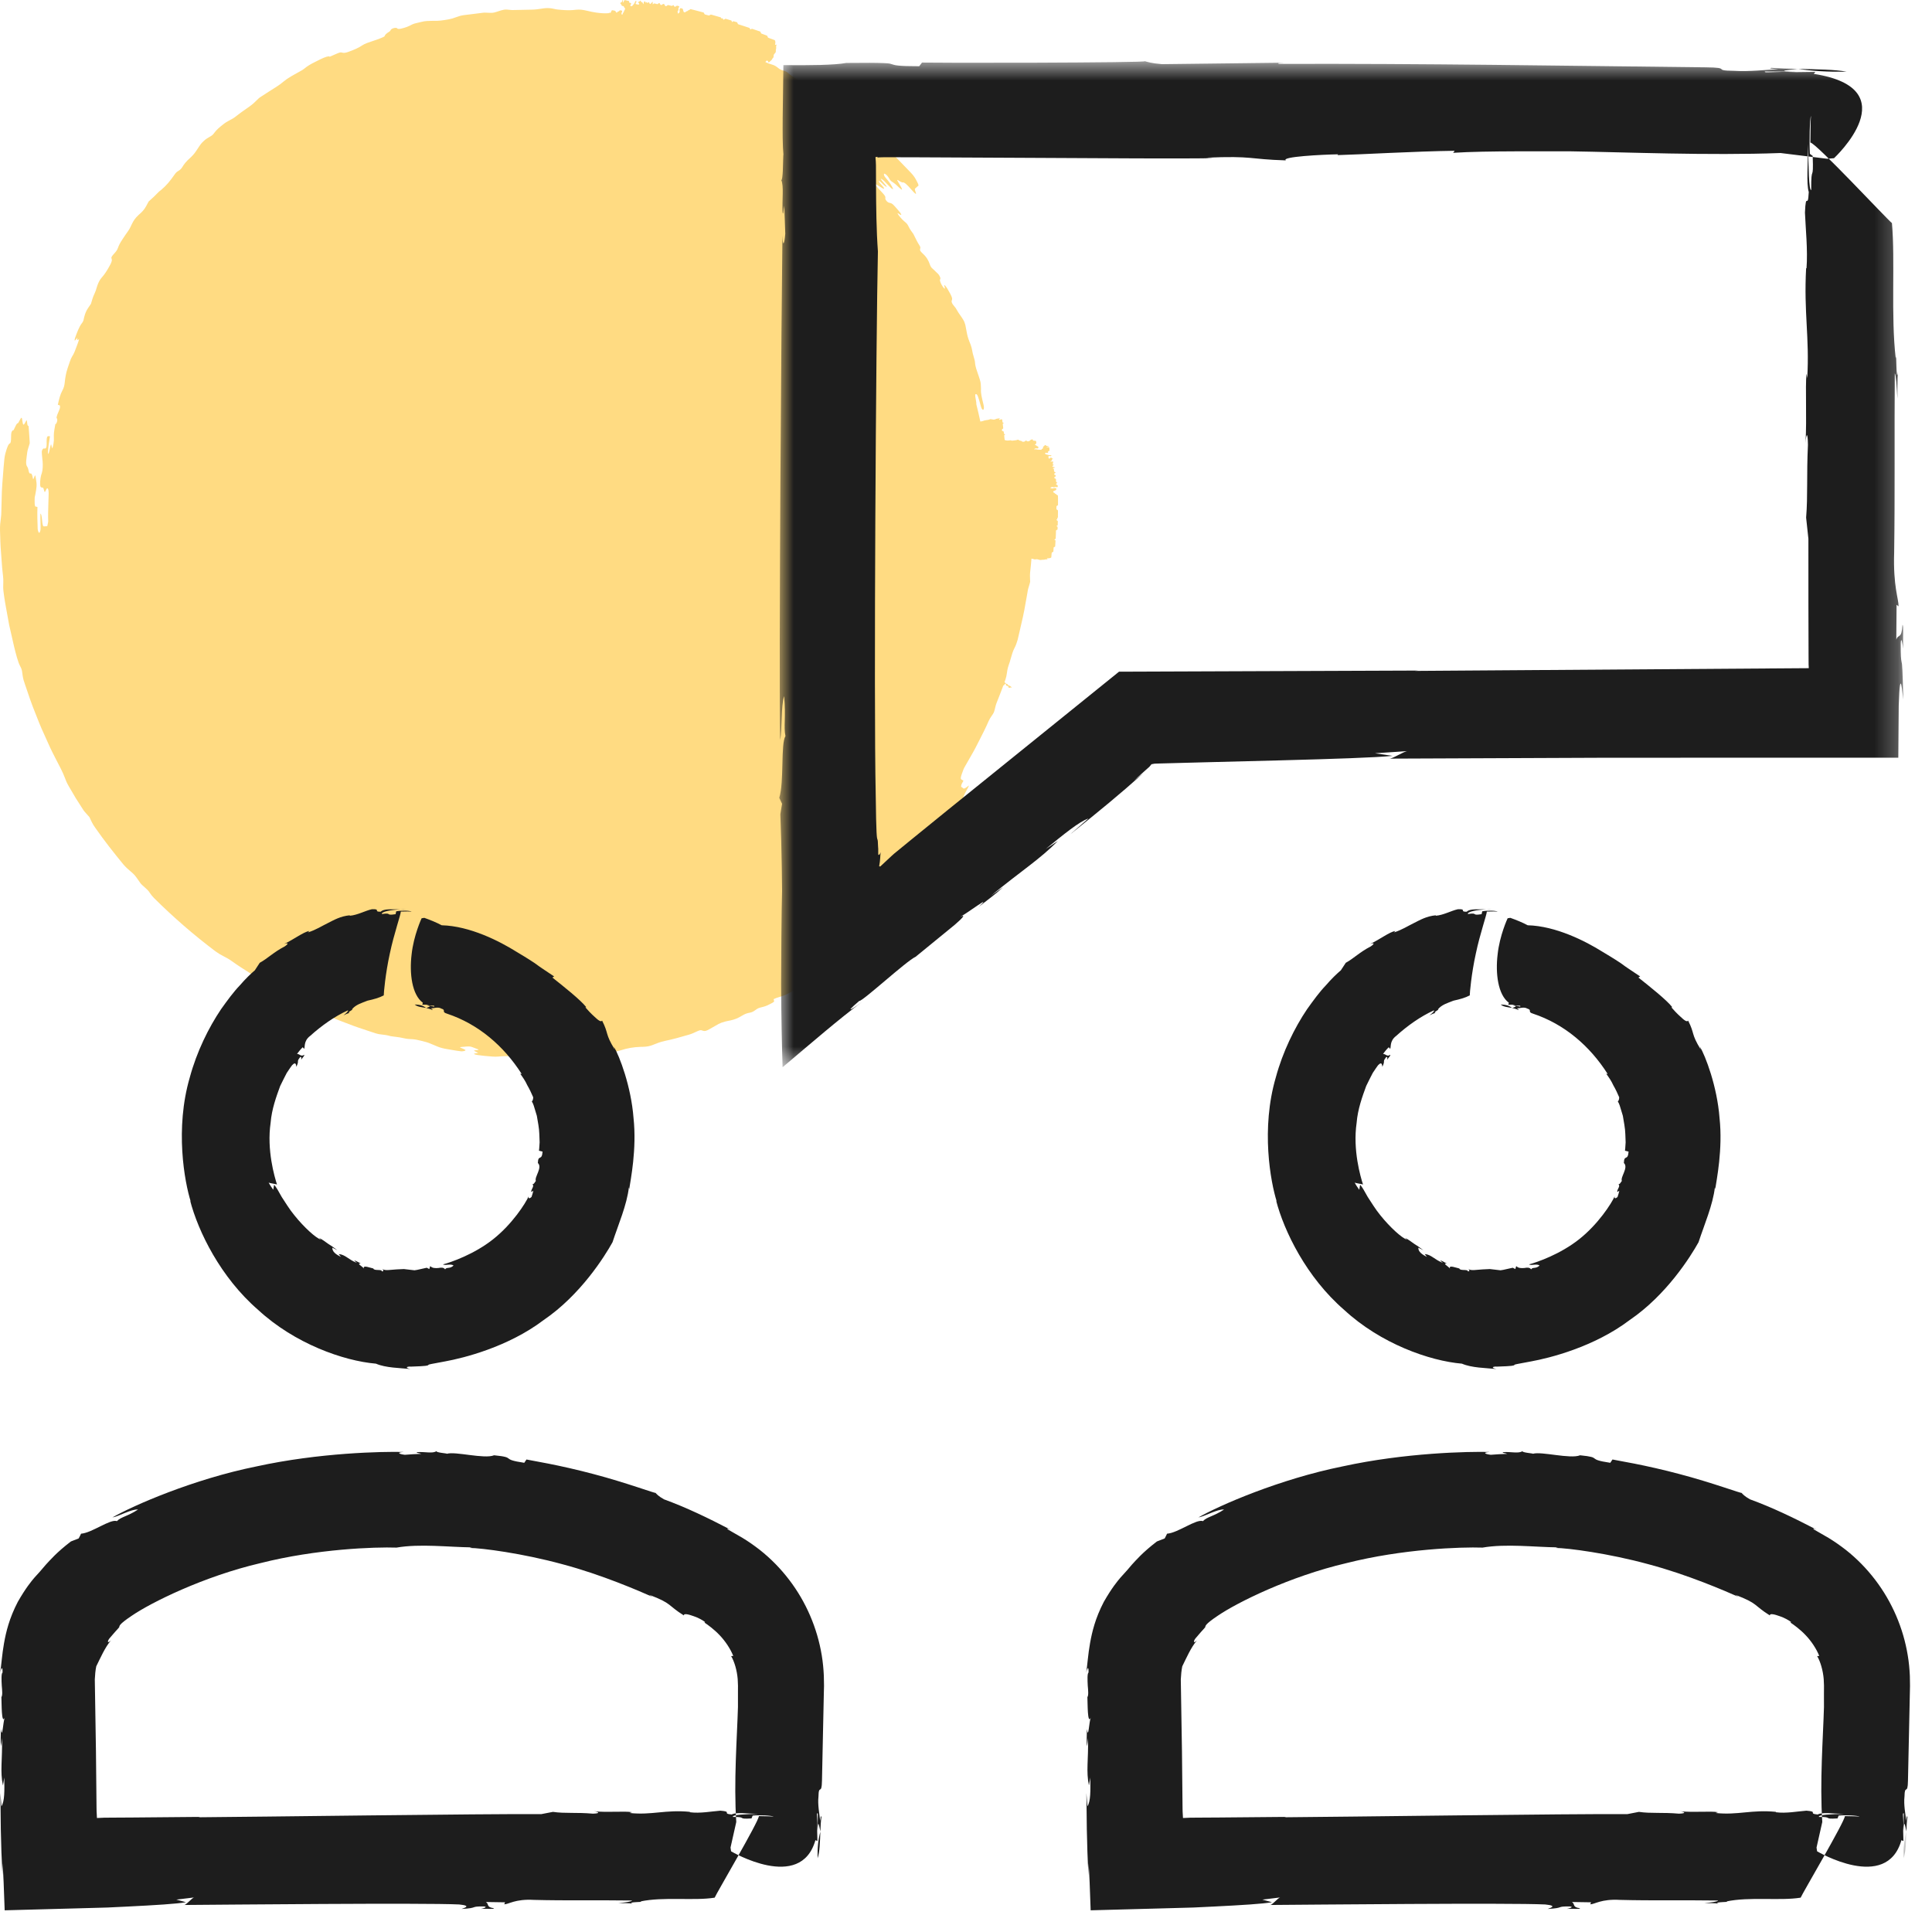 <svg xmlns="http://www.w3.org/2000/svg" width="84" height="84" viewBox="0 0 84 84" fill="none"><path fill-rule="evenodd" clip-rule="evenodd" d="M45.932 22.132C45.932 22.145 45.946 22.157 45.966 22.166 45.987 22.177 45.999 22.188 45.999 22.202L45.996 22.498C45.996 22.506 45.991 22.514 45.975 22.52 45.951 22.531 45.951 22.531 45.977 22.559L45.98 22.563C45.982 22.565 45.977 22.57 45.972 22.573 45.92 22.601 45.917 22.605 45.957 22.626 45.959 22.628 45.961 22.629 45.963 22.63 45.979 22.64 45.993 22.649 45.992 22.663 45.989 22.719 45.987 22.775 45.987 22.83 45.987 22.839 45.984 22.846 45.969 22.852L45.929 22.872 45.966 22.895C45.968 22.896 45.97 22.897 45.972 22.898 45.977 22.901 45.982 22.903 45.982 22.906 45.982 22.917 45.982 22.928 45.982 22.94 45.981 22.963 45.981 22.986 45.982 23.01 45.982 23.023 45.964 23.033 45.944 23.042 45.922 23.052 45.912 23.063 45.911 23.077L45.91 23.18C45.908 23.231 45.905 23.283 45.903 23.334 45.901 23.359 45.9 23.384 45.899 23.409 45.897 23.428 45.897 23.428 45.85 23.454 45.836 23.459 45.84 23.465 45.86 23.474 45.884 23.485 45.894 23.498 45.892 23.511L45.877 23.755C45.877 23.767 45.861 23.774 45.845 23.781 45.841 23.782 45.837 23.784 45.834 23.785 45.82 23.791 45.81 23.799 45.81 23.808 45.809 23.826 45.807 23.844 45.806 23.862 45.803 23.899 45.799 23.937 45.799 23.974 45.797 23.991 45.771 24.004 45.745 24.016 45.739 24.019 45.731 24.023 45.73 24.026 45.726 24.034 45.726 24.043 45.725 24.051 45.723 24.074 45.721 24.097 45.718 24.12 45.715 24.156 45.711 24.193 45.709 24.23 45.709 24.242 45.688 24.251 45.666 24.259 45.636 24.27 45.602 24.277 45.552 24.276 45.513 24.273 45.51 24.282 45.535 24.3 45.557 24.316 45.551 24.32 45.503 24.321 45.495 24.321 45.486 24.32 45.478 24.319 45.475 24.319 45.472 24.319 45.47 24.32 45.458 24.322 45.446 24.324 45.435 24.327 45.419 24.33 45.404 24.334 45.387 24.336 45.376 24.337 45.364 24.337 45.351 24.337 45.341 24.337 45.331 24.337 45.322 24.337 45.316 24.337 45.311 24.338 45.306 24.34 45.303 24.341 45.299 24.342 45.295 24.342 45.222 24.352 45.219 24.352 45.148 24.328 45.103 24.312 45.073 24.31 45.028 24.319L45.023 24.319C44.986 24.326 44.983 24.326 44.947 24.312 44.929 24.305 44.912 24.299 44.889 24.296 44.886 24.296 44.882 24.295 44.878 24.295 44.87 24.294 44.862 24.294 44.857 24.292 44.853 24.29 44.849 24.29 44.846 24.288 44.833 24.458 44.818 24.631 44.797 24.802 44.775 24.97 44.78 25.088 44.786 25.208 44.787 25.236 44.788 25.265 44.789 25.295 44.775 25.363 44.758 25.418 44.74 25.474 44.714 25.556 44.688 25.638 44.672 25.762 44.658 25.859 44.639 25.957 44.62 26.055 44.613 26.095 44.605 26.135 44.598 26.175 44.526 26.625 44.422 27.067 44.317 27.51 44.293 27.612 44.269 27.715 44.245 27.818 44.205 27.961 44.16 28.077 44.11 28.171 44.036 28.309 43.988 28.48 43.94 28.651 43.926 28.7 43.912 28.749 43.898 28.797L43.895 28.803C43.811 29.049 43.81 29.053 43.774 29.29 43.763 29.37 43.748 29.444 43.718 29.535 43.706 29.57 43.694 29.603 43.682 29.637 43.679 29.644 43.676 29.651 43.674 29.658 43.699 29.675 43.701 29.677 43.706 29.691 43.716 29.713 43.716 29.713 43.75 29.727L43.778 29.736C43.799 29.744 43.807 29.747 43.812 29.753 43.816 29.757 43.818 29.762 43.821 29.771 43.829 29.793 43.839 29.797 43.871 29.807 43.911 29.818 43.918 29.823 43.943 29.844 43.988 29.883 44.009 29.907 43.944 29.892 43.919 29.887 43.911 29.892 43.906 29.899 43.904 29.904 43.899 29.907 43.891 29.909 43.888 29.909 43.878 29.908 43.869 29.904 43.866 29.903 43.856 29.896 43.851 29.891 43.84 29.879 43.843 29.874 43.844 29.869 43.853 29.844 43.851 29.843 43.781 29.818 43.773 29.814 43.759 29.811 43.756 29.808 43.74 29.797 43.736 29.788 43.737 29.783 43.738 29.781 43.739 29.779 43.74 29.777 43.744 29.772 43.747 29.767 43.737 29.756 43.734 29.752 43.726 29.746 43.72 29.741 43.714 29.738 43.705 29.737 43.699 29.736 43.693 29.736 43.688 29.736 43.686 29.737L43.654 29.796C43.651 29.801 43.641 29.801 43.626 29.797 43.577 29.928 43.527 30.061 43.475 30.192L43.322 30.582C43.298 30.646 43.284 30.705 43.27 30.763 43.266 30.782 43.261 30.802 43.256 30.821 43.216 30.977 43.214 30.983 43.116 31.126 43.07 31.192 43.028 31.256 42.99 31.339 42.859 31.642 42.709 31.935 42.559 32.228 42.538 32.267 42.518 32.306 42.498 32.346 42.381 32.584 42.248 32.815 42.114 33.046 42.06 33.139 42.007 33.231 41.954 33.325 41.9 33.417 41.873 33.494 41.848 33.567 41.838 33.596 41.829 33.623 41.818 33.651 41.768 33.788 41.757 33.876 41.804 33.893 41.828 33.901 41.847 33.916 41.867 33.931 41.874 33.936 41.882 33.942 41.889 33.947 41.834 34.033 41.8 34.104 41.793 34.15 41.792 34.155 41.792 34.159 41.791 34.164 41.789 34.184 41.786 34.203 41.791 34.209 41.803 34.219 41.815 34.227 41.828 34.235 41.844 34.245 41.86 34.255 41.873 34.27 41.905 34.309 41.978 34.268 42.072 34.191 42.152 34.125 42.15 34.133 42.013 34.384 41.969 34.462 41.933 34.535 41.904 34.607 41.893 34.636 41.883 34.663 41.874 34.691 41.834 34.802 41.797 34.905 41.73 35.029 41.731 35.031 41.731 35.032 41.733 35.032 41.776 35.072 41.778 35.074 41.787 35.09L41.788 35.092C41.793 35.102 41.793 35.103 41.831 35.144 41.834 35.146 41.835 35.147 41.837 35.149 41.885 35.094 41.922 35.065 41.919 35.089 41.918 35.113 41.9 35.151 41.875 35.193 41.88 35.199 41.885 35.204 41.89 35.209 41.903 35.223 41.914 35.233 41.924 35.239 41.93 35.233 41.935 35.233 41.94 35.229 41.94 35.229 41.942 35.231 41.944 35.234 41.946 35.236 41.948 35.238 41.95 35.239 41.954 35.243 41.958 35.247 41.962 35.252 41.969 35.26 41.977 35.268 41.985 35.278 41.987 35.281 41.988 35.282 41.99 35.284 42.082 35.181 42.168 35.098 42.252 35.025 42.321 34.962 42.339 34.96 42.293 35.054 42.276 35.092 42.254 35.131 42.23 35.167 42.204 35.204 42.178 35.242 42.152 35.28 42.125 35.318 42.099 35.355 42.073 35.393 42.084 35.405 42.092 35.413 42.097 35.418 42.104 35.426 42.107 35.429 42.112 35.435 42.121 35.45 42.123 35.452 42.138 35.467 42.141 35.47 42.145 35.474 42.149 35.478L42.17 35.497C42.176 35.502 42.181 35.506 42.184 35.51 42.198 35.522 42.2 35.525 42.208 35.535 42.214 35.542 42.219 35.548 42.226 35.555 42.233 35.561 42.241 35.569 42.253 35.58 42.273 35.598 42.282 35.607 42.293 35.617 42.298 35.622 42.303 35.627 42.31 35.634 42.322 35.646 42.333 35.656 42.34 35.664 42.358 35.682 42.359 35.683 42.324 35.653 42.306 35.636 42.302 35.634 42.3 35.634 42.3 35.634 42.297 35.631 42.291 35.63 42.288 35.629 42.281 35.623 42.273 35.616 42.27 35.615 42.263 35.606 42.258 35.602 42.248 35.589 42.248 35.587 42.248 35.587 42.248 35.583 42.248 35.581 42.192 35.533 42.184 35.528 42.174 35.518 42.172 35.515 42.157 35.502 42.153 35.497 42.153 35.494 42.153 35.494 42.153 35.494 42.153 35.494 42.154 35.494 42.155 35.493 42.147 35.483 42.144 35.48 42.141 35.476 42.137 35.473 42.135 35.471 42.133 35.469 42.132 35.468 42.127 35.463 42.119 35.457 42.114 35.453 42.11 35.449 42.105 35.447 42.105 35.447 42.104 35.449 42.102 35.45 42.101 35.45 42.099 35.452 42.096 35.453 42.092 35.459 42.09 35.46 42.082 35.457 42.067 35.445L42.049 35.428C41.952 35.569 41.915 35.635 41.923 35.695 41.933 35.767 41.903 35.862 41.765 36.053L41.309 36.637C41.081 36.929 41.068 36.94 40.794 37.184 40.779 37.197 40.764 37.211 40.748 37.225 40.708 37.261 40.663 37.313 40.617 37.365 40.597 37.387 40.578 37.41 40.558 37.431 40.526 37.478 40.501 37.523 40.475 37.568 40.425 37.655 40.375 37.742 40.274 37.849 40.199 37.931 40.153 38.003 40.108 38.072 40.09 38.099 40.073 38.126 40.054 38.153 40.007 38.223 39.952 38.288 39.877 38.364 39.859 38.382 39.841 38.401 39.824 38.419 39.703 38.544 39.583 38.669 39.455 38.782 39.366 38.861 39.31 38.887 39.324 38.851 39.34 38.812 39.35 38.785 39.356 38.763 39.34 38.781 39.32 38.795 39.301 38.807 39.288 38.818 39.27 38.82 39.249 38.815 39.245 38.814 39.24 38.814 39.236 38.814S39.226 38.814 39.221 38.813C39.201 38.813 39.196 38.826 39.208 38.855 39.251 38.956 39.254 38.982 39.218 39.049 39.209 39.064 39.204 39.081 39.2 39.101 39.195 39.139 39.194 39.139 39.146 39.132 39.126 39.128 39.109 39.128 39.095 39.139 39.065 39.092 39.083 39.066 39.11 39.039 39.115 39.036 39.115 39.019 39.111 39.012 39.105 38.997 39.086 38.991 39.066 38.995 39.061 38.996 39.057 39 39.053 39.003 39.05 39.005 39.048 39.008 39.045 39.01L38.984 39.052C38.989 39.061 38.995 39.067 38.986 39.083 38.971 39.112 38.951 39.145 38.931 39.178 38.899 39.231 38.867 39.284 38.859 39.318 38.855 39.333 38.852 39.346 38.85 39.36 38.843 39.396 38.837 39.431 38.8 39.49 38.729 39.604 38.756 39.605 38.897 39.494 38.93 39.469 38.961 39.443 38.99 39.418 39.033 39.382 39.073 39.348 39.113 39.323 39.244 39.237 39.375 39.151 39.53 38.995 39.566 38.96 39.602 38.926 39.639 38.891 39.675 38.857 39.711 38.823 39.747 38.788 39.897 38.634 40.026 38.521 40.153 38.436 40.219 38.391 40.283 38.333 40.358 38.255 40.433 38.18 40.491 38.14 40.526 38.13 40.498 38.189 40.443 38.256 40.377 38.335 40.224 38.509 40.221 38.515 40.227 38.582 40.231 38.611 40.233 38.645 40.168 38.724 40.122 38.778 40.059 38.813 40.023 38.816 40.016 38.816 40.011 38.813 40.007 38.811 40.002 38.807 39.997 38.804 39.987 38.807 39.967 38.811 39.937 38.828 39.906 38.853 39.849 38.893 39.782 38.971 39.792 38.999 39.818 39.074 39.695 39.217 39.483 39.415 39.225 39.667 38.95 39.902 38.676 40.137 38.605 40.198 38.533 40.259 38.462 40.321 38.385 40.388 38.312 40.432 38.261 40.447 38.244 40.452 38.234 40.45 38.225 40.447 38.22 40.446 38.216 40.445 38.211 40.444L37.738 40.815C37.659 40.878 37.582 40.928 37.519 40.951 37.512 40.954 37.522 40.939 37.532 40.922 37.539 40.911 37.547 40.9 37.55 40.891L37.614 40.773C37.54 40.807 37.462 40.864 37.382 40.924 37.345 40.952 37.307 40.98 37.269 41.006 37.142 41.096 37.034 41.185 36.955 41.269 36.911 41.316 36.87 41.362 36.829 41.408 36.775 41.47 36.72 41.531 36.659 41.594 36.572 41.684 36.55 41.739 36.531 41.789 36.524 41.806 36.518 41.821 36.51 41.838 36.489 41.882 36.351 41.982 36.186 42.069 36.077 42.127 36.069 42.11 36.146 42.034 36.168 42.013 36.181 41.995 36.192 41.977 36.194 41.974 36.196 41.971 36.199 41.968 36.224 41.929 36.178 41.932 36.072 41.997 35.973 42.056 35.875 42.12 35.776 42.183 35.663 42.255 35.55 42.328 35.434 42.396 35.407 42.412 35.379 42.428 35.35 42.444 35.218 42.517 35.083 42.593 35.033 42.67 35.09 42.66 35.168 42.62 35.245 42.579 35.296 42.553 35.347 42.526 35.392 42.509 35.425 42.496 35.473 42.478 35.484 42.48 35.511 42.464 35.541 42.448 35.572 42.431 35.582 42.428 35.593 42.424 35.604 42.419 35.621 42.413 35.638 42.406 35.649 42.404 35.68 42.399 35.66 42.427 35.589 42.475 35.521 42.522 35.393 42.582 35.351 42.594 35.323 42.614 35.293 42.633 35.263 42.652 35.196 42.696 35.128 42.741 35.072 42.787 34.922 42.916 34.904 42.925 34.764 42.972 34.604 43.029 34.428 43.109 34.251 43.206 34.154 43.257 34.075 43.29 33.995 43.313 33.925 43.332 33.846 43.357 33.766 43.385 33.744 43.392 33.718 43.404 33.691 43.417 33.673 43.425 33.655 43.434 33.637 43.441 33.639 43.449 33.639 43.456 33.64 43.462 33.642 43.479 33.644 43.495 33.655 43.508 33.672 43.529 33.655 43.563 33.557 43.615 33.433 43.682 33.308 43.746 33.169 43.779 32.973 43.826 32.954 43.835 32.836 43.921 32.753 43.981 32.698 44.011 32.609 44.028 32.497 44.048 32.392 44.077 32.26 44.161 32.081 44.272 31.944 44.324 31.761 44.366 31.744 44.369 31.727 44.372 31.71 44.376 31.647 44.388 31.585 44.4 31.516 44.419 31.42 44.443 31.311 44.483 31.245 44.519 31.201 44.544 31.159 44.568 31.117 44.592 31.023 44.646 30.933 44.698 30.839 44.75 30.708 44.826 30.636 44.843 30.559 44.814 30.462 44.778 30.453 44.78 30.313 44.839 30.281 44.853 30.251 44.867 30.221 44.881 30.139 44.919 30.057 44.957 29.938 44.99 29.594 45.09 29.249 45.189 28.898 45.26 28.703 45.304 28.574 45.356 28.441 45.409 28.422 45.417 28.402 45.424 28.383 45.432 28.252 45.486 28.123 45.508 27.972 45.513 27.928 45.513 27.888 45.514 27.845 45.516 27.565 45.523 27.251 45.578 27.015 45.658 26.85 45.709 26.678 45.747 26.463 45.77 26.455 45.771 26.447 45.772 26.439 45.773 26.342 45.783 26.254 45.793 26.176 45.791 26.147 45.79 26.12 45.788 26.092 45.787 26.037 45.784 25.982 45.781 25.921 45.783 25.678 45.785 25.435 45.797 25.205 45.85 25.18 45.856 25.154 45.862 25.129 45.869 25.038 45.891 24.945 45.914 24.811 45.924 24.539 45.938 24.266 45.945 23.993 45.951 23.857 45.954 23.721 45.957 23.584 45.962 23.547 45.962 23.516 45.962 23.488 45.963 23.329 45.965 23.272 45.965 22.888 45.999 22.857 46.002 22.794 45.999 22.768 45.993 22.584 45.953 22.401 45.935 22.219 45.927 22.036 45.914 21.854 45.919 21.671 45.937 21.583 45.947 21.497 45.944 21.386 45.935L21.382 45.935C21.178 45.919 20.973 45.903 20.773 45.872 20.654 45.854 20.583 45.825 20.614 45.813 20.647 45.801 20.699 45.794 20.749 45.786 20.764 45.784 20.779 45.782 20.793 45.779 20.778 45.772 20.764 45.764 20.75 45.756 20.72 45.74 20.69 45.723 20.653 45.708 20.588 45.679 20.6 45.666 20.709 45.661 20.818 45.656 20.834 45.639 20.759 45.612 20.585 45.548 20.517 45.515 20.445 45.503 20.37 45.491 20.293 45.5 20.089 45.518 19.985 45.526 19.973 45.537 20.07 45.572 20.125 45.59 20.164 45.611 20.202 45.632 20.212 45.637 20.221 45.642 20.23 45.647 20.28 45.674 20.138 45.721 20.045 45.709 19.92 45.696 19.797 45.674 19.673 45.653 19.595 45.639 19.517 45.625 19.438 45.613 19.277 45.587 19.146 45.552 19.036 45.508 18.983 45.486 18.931 45.465 18.88 45.443 18.829 45.422 18.777 45.4 18.724 45.378 18.616 45.33 18.483 45.29 18.327 45.255 18.303 45.249 18.282 45.244 18.262 45.24 18.049 45.191 18.023 45.185 17.781 45.174 17.7 45.171 17.61 45.152 17.522 45.133 17.469 45.121 17.416 45.109 17.367 45.102 17.322 45.096 17.278 45.09 17.234 45.084 17.151 45.073 17.07 45.062 16.987 45.051 16.828 45.004 16.704 44.99 16.584 44.977 16.498 44.97 16.413 44.955 16.317 44.923 16.203 44.884 16.089 44.846 15.975 44.809 15.698 44.718 15.421 44.626 15.15 44.519 14.039 44.11 12.97 43.594 11.934 43.023 11.743 42.914 11.598 42.812 11.478 42.708 11.413 42.652 11.34 42.606 11.245 42.55 11.127 42.474 11.009 42.398 10.89 42.324 10.618 42.152 10.346 41.981 10.086 41.793 9.951 41.697 9.84 41.635 9.728 41.58 9.615 41.525 9.501 41.458 9.368 41.362c-.943-.711-1.837-1.486-2.673-2.319C6.619 38.963 6.564 38.898 6.517 38.825 6.446 38.717 6.436 38.708 6.218 38.513 6.204 38.5 6.189 38.487 6.173 38.472 6.148 38.451 6.114 38.409 6.094 38.381 6.079 38.359 6.065 38.339 6.051 38.32 5.88 38.072 5.852 38.031 5.662 37.872L5.649 37.861C5.559 37.783 5.471 37.708 5.365 37.585 4.942 37.069 4.528 36.546 4.147 35.997 4.083 35.907 4.033 35.831 3.997 35.754 3.983 35.725 3.968 35.695 3.953 35.664 3.931 35.619 3.908 35.573 3.888 35.526L3.719 35.336C3.713 35.329 3.708 35.323 3.702 35.316 3.679 35.291 3.654 35.263 3.635 35.234L3.302 34.715 2.99 34.184C2.903 34.035 2.858 33.922 2.817 33.809 2.771 33.69 2.716 33.562 2.645 33.422 2.592 33.319 2.539 33.216 2.485 33.113 2.35 32.852 2.214 32.591 2.097 32.321L1.813 31.69C1.749 31.546 1.691 31.399 1.633 31.252 1.607 31.184 1.58 31.117 1.553 31.049 1.378 30.622 1.229 30.185 1.084 29.748 1.074 29.719 1.066 29.694 1.059 29.672 1.012 29.53.999 29.493.962 29.21.95 29.121.929 29.061.882 28.975.83 28.877.781 28.744.737 28.588.643 28.261.569 27.928.495 27.596.463 27.453.431 27.31.397 27.167.371 27.016.343 26.866.315 26.715.254 26.388.194 26.06.153 25.728.134 25.579.138 25.477.142 25.374.142 25.357.143 25.341.143 25.324.146 25.233.145 25.149.132 25.045.101 24.82.086 24.593.07 24.367.063 24.262.056 24.158.047 24.054.018 23.723.009 23.393 705495e-9 23.062-.004 22.853.015 22.704.035 22.551.037 22.54.038 22.53.039 22.519.044 22.477.049 22.433.053 22.387.054 22.337.056 22.288.058 22.238.059 22.186.061 22.134.062 22.083.066 21.971.068 21.859.071 21.746.076 21.503.081 21.26.102 21.017.111 20.906.119 20.796.128 20.686.146 20.441.165 20.197.19 19.954c.02-.172.054-.283.089-.393C.327 19.412.375 19.294.427 19.281.468 19.268.483 19.175.482 18.981.482 18.81.502 18.754.556 18.71.562 18.706.566 18.707.571 18.708.578 18.709.585 18.71.594 18.695.609 18.665.626 18.631.642 18.596.668 18.541.695 18.485.721 18.443.737 18.417.751 18.41.766 18.404.776 18.399.786 18.395.796 18.384.804 18.376.814 18.356.823 18.335.828 18.324.834 18.312.839 18.303.945 18.108.947 18.111.98 18.345 1 18.493 1.03 18.499 1.098 18.368L1.099 18.365C1.163 18.244 1.165 18.239 1.179 18.375 1.186 18.444 1.195 18.497 1.215 18.509 1.218 18.511 1.221 18.512 1.224 18.512 1.233 18.514 1.242 18.517 1.244 18.537 1.254 18.687 1.265 18.842 1.277 18.998L1.28 19.046C1.285 19.095 1.288 19.151 1.29 19.206 1.291 19.229 1.292 19.251 1.293 19.273 1.276 19.331 1.257 19.39 1.239 19.447 1.234 19.465 1.228 19.483 1.223 19.501 1.192 19.591 1.179 19.697 1.166 19.803 1.162 19.839 1.158 19.876 1.153 19.911 1.129 20.074 1.131 20.204 1.163 20.254L1.166 20.259C1.194 20.305 1.22 20.348 1.238 20.44 1.256 20.537 1.281 20.601 1.319 20.587 1.368 20.568 1.404 20.641 1.426 20.782 1.44 20.859 1.455 20.838 1.484 20.754 1.528 20.63 1.534 20.643 1.56 20.799 1.613 21.087 1.594 21.195 1.533 21.516 1.53 21.529 1.527 21.542 1.523 21.555 1.517 21.579 1.511 21.603 1.509 21.628 1.506 21.718 1.504 21.817 1.508 21.901 1.514 22.003 1.535 22.034 1.56 22.029 1.577 22.027 1.593 22.032 1.609 22.038 1.615 22.04 1.621 22.043 1.628 22.044 1.617 22.36 1.625 22.677 1.638 22.992 1.639 23.03 1.65 23.068 1.66 23.097 1.688 23.187 1.717 23.186 1.745 23.102 1.765 23.045 1.768 22.968 1.764 22.867 1.763 22.823 1.762 22.778 1.761 22.733 1.757 22.599 1.753 22.465 1.758 22.332 1.795 22.342 1.81 22.434 1.825 22.575 1.853 22.855 1.864 22.887 1.922 22.886 1.951 22.885 1.981 22.882 2.01 22.879 2.025 22.878 2.04 22.876 2.056 22.875L2.096 22.683C2.086 22.408 2.095 22.134 2.104 21.86 2.109 21.719 2.113 21.578 2.116 21.438 2.118 21.276 2.068 21.17 2.018 21.268L2.013 21.279C1.944 21.424 1.943 21.426 1.909 21.299 1.894 21.236 1.879 21.198 1.855 21.2 1.837 21.202 1.819 21.197 1.8 21.191 1.796 21.19 1.792 21.189 1.788 21.188 1.767 21.181 1.747 21.143 1.744 21.05 1.743 20.969 1.749 20.862 1.763 20.782 1.775 20.698 1.798 20.626 1.82 20.562 1.859 20.443 1.867 20.217 1.853 20.069L1.842 19.966C1.808 19.623 1.809 19.608 1.847 19.547 1.877 19.494 1.902 19.497 1.927 19.501 1.934 19.502 1.942 19.504 1.95 19.503 2.008 19.497 2.029 19.443 2.029 19.302 2.029 19.263 2.028 19.226 2.027 19.188L2.027 19.181C2.031 19.006 2.048 18.967 2.107 18.964 2.121 18.963 2.134 18.964 2.148 18.966 2.156 18.967 2.165 18.968 2.173 18.969 2.132 19.19 2.102 19.414 2.087 19.634 2.084 19.674 2.088 19.715 2.096 19.737 2.098 19.747 2.114 19.714 2.123 19.69 2.133 19.659 2.144 19.618 2.152 19.579 2.216 19.274 2.219 19.267 2.248 19.418 2.263 19.497 2.274 19.517 2.298 19.423 2.318 19.348 2.332 19.261 2.341 19.168 2.344 19.14 2.343 19.114 2.343 19.089 2.342 19.078 2.342 19.067 2.342 19.057 2.337 18.829 2.337 18.827 2.408 18.434 2.428 18.444 2.451 18.418 2.473 18.353 2.501 18.276 2.495 18.21 2.456 18.161c.021-.107.053-.178.084-.248C2.551 17.886 2.563 17.861 2.573 17.833 2.586 17.802 2.605 17.753 2.607 17.731 2.616 17.64 2.602 17.614 2.576 17.616 2.559 17.618 2.544 17.61 2.529 17.603 2.524 17.601 2.519 17.598 2.515 17.596 2.566 17.366 2.616 17.155 2.708 16.987 2.772 16.869 2.8 16.771 2.815 16.626 2.836 16.428 2.865 16.23 2.944 15.996 2.97 15.926 2.994 15.853 3.018 15.78 3.023 15.764 3.028 15.748 3.034 15.732 3.064 15.637 3.097 15.562 3.136 15.499 3.219 15.375 3.278 15.213 3.34 15.04 3.356 14.996 3.373 14.95 3.39 14.905 3.413 14.844 3.433 14.777 3.439 14.731 3.419 14.759 3.402 14.772 3.38 14.78 3.356 14.788 3.345 14.772 3.362 14.699 3.363 14.694 3.366 14.688 3.369 14.681 3.352 14.694 3.333 14.719 3.313 14.744 3.297 14.764 3.281 14.785 3.266 14.799 3.236 14.828 3.235 14.774 3.274 14.664 3.352 14.448 3.438 14.217 3.548 14.069 3.604 13.996 3.633 13.942 3.643 13.862 3.645 13.84 3.654 13.811 3.662 13.783 3.665 13.773 3.667 13.762 3.67 13.752 3.703 13.625 3.756 13.502 3.824 13.401 3.86 13.347 3.895 13.296 3.931 13.244 3.939 13.233 3.946 13.222 3.954 13.21 3.975 13.139 3.999 13.06 4.019 12.995 4.04 12.921 4.073 12.844 4.114 12.756 4.154 12.673 4.174 12.605 4.194 12.537 4.205 12.498 4.217 12.459 4.232 12.417 4.274 12.296 4.334 12.169 4.413 12.08 4.542 11.939 4.661 11.754 4.776 11.541 4.833 11.433 4.88 11.333 4.858 11.272 4.83 11.186 4.835 11.175 4.94 11.052 4.952 11.039 4.964 11.025 4.976 11.012 5.036 10.945 5.094 10.881 5.133 10.766 5.166 10.67 5.225 10.553 5.31 10.428 5.328 10.4 5.346 10.372 5.364 10.345 5.397 10.293 5.431 10.241 5.467 10.191L5.475 10.18C5.629 9.965 5.63 9.962 5.731 9.747 5.81 9.584 5.879 9.483 6.028 9.344 6.043 9.331 6.057 9.318 6.071 9.305 6.086 9.292 6.1 9.28 6.115 9.267 6.218 9.17 6.29 9.08 6.354 8.964 6.371 8.932 6.388 8.9 6.405 8.869 6.424 8.833 6.443 8.797 6.463 8.761 6.519 8.708 6.577 8.656 6.633 8.606 6.681 8.565 6.733 8.512 6.785 8.459 6.859 8.383 6.934 8.306 7.001 8.263 7.252 8.048 7.385 7.882 7.592 7.587 7.642 7.516 7.686 7.468 7.757 7.43 7.827 7.39 7.882 7.336 7.922 7.271 7.997 7.142 8.101 7.012 8.254 6.878 8.363 6.779 8.448 6.682 8.511 6.589 8.553 6.528 8.59 6.472 8.629 6.413 8.636 6.403 8.643 6.392 8.649 6.382 8.699 6.306 8.75 6.23 8.847 6.141 8.947 6.046 9.027 6 9.105 5.956 9.121 5.946 9.138 5.937 9.154 5.927 9.228 5.884 9.272 5.842 9.324 5.767 9.409 5.648 9.554 5.523 9.707 5.405 9.8 5.33 9.872 5.291 9.944 5.252 9.972 5.237 10 5.222 10.028 5.205 10.04 5.199 10.05 5.194 10.061 5.188 10.085 5.175 10.108 5.163 10.133 5.147 10.169 5.126 10.209 5.097 10.244 5.069 10.393 4.949 10.55 4.839 10.706 4.73 10.744 4.704 10.782 4.678 10.82 4.651 10.99 4.532 11.098 4.426 11.208 4.315 11.234 4.289 11.264 4.259 11.298 4.236 11.322 4.221 11.345 4.206 11.369 4.19 11.585 4.05 11.801 3.909 12.02 3.773 12.153 3.686 12.243 3.622 12.328 3.546 12.42 3.47 12.522 3.397 12.652 3.323 12.705 3.294 12.758 3.264 12.81 3.233 12.882 3.192 12.954 3.151 13.026 3.112 13.116 3.066 13.183 3.024 13.243 2.974 13.357 2.879 13.502 2.789 13.687 2.699 13.725 2.68 13.763 2.661 13.801 2.642 13.891 2.596 13.982 2.55 14.074 2.512 14.166 2.473 14.243 2.452 14.293 2.449 14.31 2.449 14.318 2.454 14.326 2.46 14.33 2.462 14.333 2.464 14.337 2.466l.26-.114C14.786 2.271 14.805 2.267 14.881 2.289 14.944 2.308 15.031 2.298 15.141 2.257 15.369 2.175 15.584 2.087 15.742 1.977 15.804 1.935 15.88 1.897 15.973 1.864 16.035 1.842 16.099 1.821 16.162 1.799 16.322 1.746 16.482 1.693 16.632 1.626 16.671 1.61 16.721 1.583 16.722 1.573 16.732 1.52 16.793 1.458 16.913 1.384 16.961 1.357 16.971 1.337 16.98 1.317 16.989 1.298 16.999 1.278 17.043 1.253 17.065 1.24 17.112 1.222 17.134 1.218 17.174 1.21 17.213 1.209 17.236 1.213 17.252 1.216 17.258 1.223 17.264 1.23 17.266 1.233 17.268 1.236 17.271 1.238 17.29 1.255 17.337 1.267 17.431 1.247 17.514 1.23 17.617 1.198 17.696 1.169 17.764 1.143 17.822 1.114 17.878 1.085 17.888 1.079 17.899 1.074 17.91 1.068 17.991 1.028 18.091 1.005 18.191.983 18.229.974 18.268.965 18.305.956 18.405.93 18.493.915 18.57.913L18.793.906C18.829.906 18.865.905 18.901.905 18.936.905 18.972.905 19.008.905 19.138.905 19.518.85 19.671.803 19.711.788 19.746.776 19.785.763 19.811.755 19.835.746 19.86.738 19.944.708 20.027.678 20.154.66c.285-.036.572-.072.857-.107C21.047.548 21.084.549 21.119.551 21.125.551 21.129.551 21.134.551 21.156.552 21.177.553 21.195.554 21.419.563 21.431.563 21.588.515 21.621.505 21.651.495 21.682.485 21.751.462 21.819.439 21.905.424 21.994.408 22.065.417 22.137.426 22.174.43 22.212.435 22.252.436 22.273.436 22.296.436 22.318.436 22.341.435 22.365.435 22.387.435L23.107.42C23.267.419 23.395.399 23.515.381 23.55.375 23.585.37 23.619.365 23.751.345 23.884.348 24.011.37 24.041.375 24.069.382 24.097.388 24.144.399 24.191.409 24.245.414 24.47.437 24.7.456 24.916.437L25.033.425C25.208.409 25.311.417 25.539.471L25.551.474C25.665.5 25.772.526 25.921.547 26.122.575 26.296.587 26.447.574H26.465C26.466.572 26.467.57 26.468.568 26.469.566 26.47.564 26.471.562 26.473.561 26.476.56 26.478.559 26.482.557 26.485.555 26.488.555 26.5.555 26.511.557 26.522.56 26.543.562 26.553.556 26.568.514 26.585.466 26.601.439 26.627.445L26.71.461C26.751.471 26.752.472 26.784.526L26.789.535C26.793.544 26.8.546 26.808.548 26.812.549 26.815.55 26.819.551 26.826.545 26.833.537 26.84.529 26.855.513 26.87.496 26.887.499 26.901.5 26.913.487 26.924.474 26.93.469 26.935.463 26.94.459 26.952.447 26.964.444 26.975.449 26.985.452 26.994.453 27.005.455 27.017.457 27.029.46 27.041.464 27.052.47 27.055.492 27.047.509 27.015.574 27.015.576 27.032.634L27.06.637C27.061.635 27.062.633 27.063.631 27.065.626 27.067.619 27.07.612 27.071.608 27.073.604 27.074.599 27.075.592 27.077.586 27.08.581 27.085.571 27.092.562 27.099.552 27.108.538 27.118.524 27.125.507 27.129.499 27.132.49 27.135.481 27.143.46 27.151.44 27.163.421 27.185.386 27.186.368 27.169.354 27.167.353 27.165.352 27.164.351 27.155.346 27.147.341 27.142.328 27.131.296 27.12.265 27.094.265 27.087.265 27.082.263 27.076.261 27.071.26 27.066.258 27.061.258 27.036.258 27.021.235 27.011.2 27.006.183 26.997.175 26.986.171 26.975.166 26.97.15 26.97.132 26.981.113 26.992.108 27.005.105 27.032.1 27.034.099 27.049.05 27.049.048 27.05.046 27.051.044 27.058.025 27.065.004 27.076 392786e-9 27.085-.003 27.089.02 27.086.043 27.086.05 27.085.058 27.083.065 27.082.069 27.082.073 27.081.077 27.081.088 27.084.097 27.086.104 27.093.115 27.105.108 27.113.083 27.131.012 27.155-856023e-9 27.188.008 27.215.016 27.243.022 27.271.028 27.293.033 27.315.037 27.336.043 27.348.044 27.354.06 27.355.08 27.356.088 27.355.096 27.354.104 27.353.107 27.353.11 27.353.113L27.419.128C27.43.13 27.438.142 27.441.16 27.441.163 27.438.169 27.435.175 27.433.179 27.43.183 27.429.186L27.404.238C27.409.262 27.423.266 27.437.269 27.439.27 27.442.271 27.444.271 27.461.276 27.479.27 27.496.25 27.519.224 27.543.195 27.564.169 27.583.149 27.595.119 27.607.089 27.61.081 27.614.072 27.618.063 27.629.039 27.649.035 27.666.054 27.678.068 27.673.085 27.657.104 27.651.11 27.646.12 27.642.13V.13C27.634.147 27.633.169 27.646.175 27.669.185 27.693.189 27.716.193 27.72.194 27.725.194 27.729.195 27.733.196 27.737.197 27.741.198 27.757.202 27.773.207 27.792.169 27.79.149 27.781.143 27.773.137 27.767.133 27.761.129 27.757.12V.12C27.754.114 27.749.102 27.752.095 27.754.088 27.762.08 27.768.075 27.775.071 27.782.069 27.789.067 27.799.065 27.809.062 27.82.05 27.849.02 27.852.022 27.862.052 27.874.089 27.894.095 27.917.098 27.929.099 27.938.107 27.943.125 27.948.143 27.954.156 27.96.17 27.962.175 27.966.176 27.97.177 27.971.178 27.973.178 27.974.179L27.976.172C27.982.154 27.987.135 27.99.115 27.995.09 28.004.069 28.018.064 28.035.058 28.052.055 28.062.085 28.076.127 28.078.127 28.101.1 28.116.084 28.123.082 28.129.102 28.137.128 28.145.143 28.169.118 28.201.085 28.217.09 28.231.124 28.232.128 28.234.132 28.235.136 28.24.147 28.244.159 28.251.166 28.259.178 28.273.178 28.284.166 28.299.153 28.314.137 28.329.12 28.337.11 28.346.101 28.354.092 28.378.067 28.384.075 28.379.127 28.374.194 28.374.196 28.397.181 28.401.178 28.405.174 28.41.17 28.423.158 28.436.146 28.451.149 28.466.153 28.481.156 28.497.159 28.521.165 28.546.17 28.57.178 28.591.184 28.61.167 28.63.149 28.634.146 28.637.143 28.641.14 28.662.123 28.676.128 28.687.153L28.697.175C28.718.221 28.753.234 28.791.199 28.816.176 28.84.165 28.863.175 28.865.176 28.867.177 28.868.177 28.878.181 28.887.185 28.892.198 28.893.2 28.894.203 28.895.205 28.899.219 28.904.233 28.911.243 28.933.269 28.959.281 28.994.253 28.997.25 29.0.247 29.003.244 29.018.23 29.033.216 29.049.22L29.186.253C29.214.259 29.214.259 29.276.223 29.281.22 29.286.224 29.289.23 29.314.305 29.356.311 29.412.258 29.426.246 29.438.244 29.449.249 29.457.251 29.466.253 29.475.255 29.49.258 29.504.261 29.517.266 29.531.273 29.535.295 29.527.308 29.52.322 29.512.332 29.504.343 29.501.348 29.497.353 29.494.358 29.494.364 29.494.37 29.495.377 29.495.389 29.496.402 29.497.414 29.501.435 29.496.451 29.479.465 29.462.48 29.457.496 29.461.516 29.472.565 29.474.59 29.483.592 29.491.594 29.504.578 29.536.544 29.552.525 29.556.514 29.55.491 29.546.474 29.545.454 29.544.432 29.544.411 29.574.354 29.585.354 29.592.355 29.598.357 29.604.358 29.621.362 29.638.366 29.655.368 29.674.371 29.686.386 29.694.411 29.697.424 29.7.437 29.704.451 29.707.464 29.711.477 29.714.49 29.721.515 29.734.529 29.753.532 29.756.533 29.758.534 29.761.534 29.784.54 29.788.541 29.826.506 29.838.495 29.848.493 29.858.491 29.866.49 29.873.489 29.881.484 29.9.471 29.919.456 29.938.441V.441C29.956.449 29.975.431 29.994.414L29.997.412C30.009.402 30.021.394 30.032.398l.14.035L30.574.539C30.599.545 30.614.565 30.624.6 30.631.617 30.638.625 30.652.629 30.704.641 30.758.656 30.809.672 30.828.678 30.846.669 30.866.654 30.886.637 30.904.63 30.923.636l.404.116C31.341.756 31.349.763 31.354.781 31.362.809 31.363.809 31.404.796 31.407.795 31.409.794 31.412.793 31.417.791 31.421.798 31.424.803 31.451.866 31.455.868 31.497.84 31.517.825 31.535.812 31.555.818 31.63.843 31.707.866 31.784.887 31.797.891 31.806.897 31.811.915 31.814.922 31.817.93 31.82.938 31.823.945 31.826.953 31.829.961L31.869.932C31.871.931 31.873.93 31.875.928 31.88.925 31.885.922 31.889.923 31.911.929 31.932.936 31.954.942 31.98.95 32.006.958 32.033.964 32.053.969 32.061.991 32.069 1.014 32.076 1.039 32.09 1.054 32.108 1.059L32.25 1.103C32.356 1.136 32.463 1.171 32.569 1.208 32.595 1.217 32.595 1.217 32.618 1.273 32.624 1.289 32.634 1.288 32.65 1.272 32.672 1.253 32.69 1.248 32.709 1.255L33.047 1.37C33.063 1.375 33.07 1.394 33.076 1.414 33.078 1.418 33.079 1.422 33.081 1.427 33.087 1.443 33.092 1.454 33.104 1.459L33.336 1.545C33.359 1.552 33.369 1.578 33.378 1.605 33.38 1.608 33.381 1.612 33.382 1.615L33.383 1.617C33.385 1.624 33.388 1.632 33.392 1.635 33.399 1.639 33.407 1.642 33.414 1.645 33.418 1.647 33.422 1.648 33.426 1.65L33.675 1.741C33.695 1.75 33.701 1.771 33.707 1.797 33.714 1.831 33.717 1.866 33.702 1.915 33.69 1.952 33.7 1.96 33.732 1.944 33.76 1.929 33.765 1.937 33.754 1.984 33.752 1.988 33.75 1.993 33.748 1.998 33.746 2.005 33.743 2.011 33.743 2.016 33.743 2.029 33.745 2.042 33.745 2.054 33.747 2.07 33.748 2.086 33.747 2.103 33.746 2.115 33.743 2.127 33.739 2.14 33.736 2.149 33.734 2.158 33.732 2.167 33.731 2.172 33.731 2.177 33.732 2.182 33.732 2.187 33.733 2.191 33.732 2.196 33.732 2.272 33.731 2.274 33.678 2.332 33.645 2.369 33.633 2.397 33.635 2.444V2.45C33.635 2.489 33.635 2.492 33.607 2.52 33.592 2.535 33.58 2.549 33.571 2.57 33.569 2.574 33.568 2.577 33.566 2.58 33.563 2.588 33.56 2.595 33.556 2.599 33.535 2.619 33.515 2.637 33.494 2.656 33.48 2.668 33.467 2.68 33.453 2.693 33.446 2.699 33.438 2.704 33.431 2.709 33.425 2.713 33.419 2.717 33.413 2.722 33.413 2.719 33.412 2.716 33.411 2.714 33.407 2.7 33.403 2.688 33.4 2.673 33.396 2.651 33.382 2.646 33.369 2.642 33.365 2.641 33.361 2.64 33.357 2.638 33.34 2.628 33.318 2.638 33.301 2.665 33.297 2.674 33.291 2.681 33.286 2.688 33.283 2.692 33.281 2.695 33.278 2.699 33.374 2.744 33.466 2.781 33.542 2.8 33.676 2.833 33.755 2.894 33.833 2.955 33.838 2.959 33.843 2.963 33.849 2.968 33.915 3.02 33.982 3.05 34.06 3.069 34.139 3.086 34.21 3.122 34.266 3.174 34.409 3.307 34.61 3.427 34.824 3.541 34.909 3.585 34.98 3.615 35.052 3.645 35.088 3.661 35.125 3.676 35.163 3.693 35.279 3.748 35.398 3.822 35.489 3.909 35.591 4.01 35.709 4.103 35.867 4.21 35.873 4.214 35.88 4.218 35.886 4.222 35.895 4.227 35.905 4.232 35.913 4.239 35.915 4.241 35.916 4.243 35.917 4.246 35.918 4.246 35.918 4.247 35.918 4.248 36.009 4.309 36.099 4.375 36.189 4.44 36.208 4.454 36.227 4.467 36.246 4.481 36.25 4.484 36.252 4.486 36.256 4.49L36.256 4.49C36.274 4.474 36.291 4.461 36.31 4.451 36.324 4.444 36.334 4.431 36.345 4.419 36.355 4.406 36.365 4.394 36.379 4.387 36.385 4.384 36.395 4.382 36.396 4.387 36.399 4.395 36.397 4.406 36.396 4.415 36.394 4.423 36.389 4.432 36.384 4.441 36.383 4.443 36.382 4.444 36.381 4.446 36.371 4.465 36.365 4.489 36.372 4.502 36.38 4.515 36.395 4.521 36.41 4.522 36.424 4.522 36.444 4.516 36.46 4.509 36.482 4.5 36.495 4.509 36.508 4.518 36.513 4.521 36.517 4.525 36.522 4.527 36.537 4.534 36.546 4.545 36.547 4.565 36.548 4.574 36.549 4.582 36.549 4.591 36.55 4.6 36.551 4.61 36.551 4.62L36.553 4.673C36.553 4.708 36.595 4.75 36.626 4.748 36.635 4.747 36.644 4.745 36.653 4.742 36.658 4.741 36.663 4.74 36.669 4.739 36.689 4.735 36.708 4.731 36.722 4.743 36.742 4.759 36.763 4.773 36.784 4.787 36.8 4.798 36.817 4.809 36.833 4.821 36.837 4.825 36.837 4.831 36.838 4.838 36.838 4.84 36.839 4.842 36.839 4.843 36.846 4.876 36.848 4.891 36.857 4.895 36.864 4.899 36.875 4.896 36.895 4.889 36.903 4.887 36.91 4.884 36.918 4.881 36.938 4.873 36.958 4.865 36.975 4.866 36.992 4.867 36.993 4.885 36.993 4.903 36.994 4.913 36.994 4.922 36.996 4.929 36.999 4.936 37.004 4.942 37.01 4.947 37.023 4.958 37.037 4.969 37.051 4.979 37.067 4.992 37.083 5.004 37.099 5.018 37.124 5.041 37.157 5.037 37.194 5.032 37.225 5.026 37.242 5.038 37.247 5.067 37.248 5.074 37.248 5.081 37.248 5.088 37.248 5.1 37.248 5.111 37.252 5.121 37.268 5.158 37.292 5.188 37.343 5.18L37.37 5.177C37.412 5.173 37.423 5.184 37.429 5.237 37.432 5.263 37.435 5.289 37.453 5.305 37.477 5.329 37.504 5.342 37.544 5.333 37.566 5.328 37.582 5.33 37.594 5.34L37.721 5.453C37.747 5.474 37.751 5.508 37.751 5.546V5.558L37.751 5.558C37.758 5.564 37.766 5.57 37.772 5.576 37.883 5.67 37.986 5.766 38.052 5.857 38.089 5.907 38.124 5.955 38.16 6.004 38.168 6.015 38.175 6.025 38.183 6.036L38.185 6.036C38.193 6.039 38.202 6.041 38.208 6.048 38.22 6.062 38.232 6.076 38.244 6.089 38.281 6.131 38.316 6.172 38.35 6.213 38.366 6.233 38.387 6.242 38.417 6.239 38.457 6.236 38.451 6.264 38.446 6.288L38.446 6.289C38.442 6.311 38.451 6.318 38.477 6.313 38.502 6.307 38.512 6.314 38.506 6.334 38.489 6.384 38.507 6.413 38.536 6.438 38.547 6.446 38.564 6.447 38.581 6.448 38.591 6.448 38.601 6.449 38.61 6.45 38.636 6.455 38.65 6.47 38.64 6.499 38.629 6.533 38.627 6.56 38.644 6.58 38.646 6.582 38.649 6.584 38.652 6.586 38.661 6.593 38.669 6.598 38.679 6.604 38.69 6.612 38.701 6.619 38.713 6.627 38.735 6.641 38.757 6.655 38.776 6.673 38.967 6.846 39.144 7.031 39.321 7.217 39.407 7.307 39.494 7.398 39.582 7.487 39.734 7.641 39.805 7.764 39.864 7.885 39.867 7.891 39.87 7.896 39.872 7.901 39.914 7.984 39.955 8.065 39.922 8.084 39.893 8.098 39.871 8.121 39.849 8.143 39.831 8.161 39.813 8.179 39.792 8.193 39.76 8.211 39.782 8.277 39.812 8.356 39.859 8.481 39.802 8.446 39.613 8.23 39.447 8.034 39.299 7.895 39.233 7.935 39.216 7.927 39.201 7.92 39.185 7.913 39.153 7.899 39.121 7.885 39.084 7.859 39.001 7.802 38.987 7.808 39.039 7.892 39.087 7.97 39.128 8.044 39.168 8.118 39.175 8.129 39.181 8.141 39.188 8.153 39.246 8.269 39.219 8.273 39.096 8.158 38.995 8.059 38.897 7.974 38.816 7.922 38.737 7.874 38.699 7.837 38.659 7.761 38.625 7.696 38.567 7.624 38.521 7.588 38.453 7.536 38.43 7.544 38.431 7.583 38.432 7.616 38.447 7.663 38.507 7.732 38.637 7.877 38.717 7.995 38.78 8.109 38.815 8.173 38.846 8.235 38.817 8.224 38.771 8.208 38.701 8.14 38.636 8.069 38.574 8.003 38.51 7.935 38.446 7.874 38.378 7.809 38.327 7.778 38.295 7.768 38.316 7.823 38.362 7.884 38.428 7.953 38.492 8.019 38.535 8.081 38.559 8.136 38.511 8.114 38.452 8.074 38.39 8.008 38.321 7.935 38.255 7.874 38.213 7.865 38.187 7.86 38.221 7.924 38.288 7.999 38.297 8.009 38.307 8.019 38.316 8.03 38.372 8.092 38.431 8.156 38.436 8.186 38.444 8.235 38.378 8.191 38.315 8.15 38.299 8.139 38.283 8.129 38.268 8.12 38.234 8.1 38.2 8.08 38.166 8.06 38.146 8.049 38.127 8.037 38.108 8.026 38.087 8.014 38.069 8.007 38.049 8 38.046 7.999 38.043 7.998 38.039 7.997 38.075 8.056 38.121 8.119 38.181 8.184L38.362 8.379C38.472 8.499 38.505 8.548 38.495 8.607 38.49 8.635 38.486 8.668 38.544 8.736 38.586 8.787 38.636 8.812 38.674 8.818 38.777 8.836 38.81 8.862 38.96 9.034 38.99 9.067 39.019 9.1 39.047 9.134 39.114 9.204 39.169 9.277 39.185 9.328 39.196 9.36 39.155 9.348 39.093 9.303 39.011 9.245 39.001 9.258 39.071 9.356 39.085 9.375 39.1 9.394 39.116 9.414 39.127 9.427 39.138 9.44 39.149 9.454 39.209 9.524 39.256 9.575 39.315 9.622 39.443 9.729 39.449 9.739 39.513 9.867 39.562 9.967 39.632 10.067 39.712 10.173 39.734 10.216 39.755 10.26 39.778 10.305 39.834 10.42 39.895 10.544 39.982 10.678 40.027 10.75 40.018 10.775 40.01 10.8 40.009 10.803 40.008 10.806 40.007 10.809 39.986 10.876 40.007 10.918 40.112 11.017 40.286 11.176 40.366 11.317 40.427 11.494 40.456 11.579 40.481 11.624 40.54 11.675 40.581 11.708 40.625 11.752 40.669 11.796 40.674 11.801 40.678 11.806 40.683 11.81 40.699 11.826 40.714 11.84 40.73 11.855 40.78 11.899 40.831 11.946 40.872 12.046 40.9 12.111 40.884 12.136 40.87 12.158 40.87 12.159 40.869 12.16 40.868 12.161 40.863 12.168 40.868 12.192 40.873 12.215 40.874 12.22 40.875 12.225 40.876 12.23 40.89 12.301 40.987 12.479 41.045 12.532 41.082 12.57 41.09 12.545 41.069 12.467 41.044 12.379 41.056 12.369 41.112 12.441 41.118 12.448 41.123 12.455 41.128 12.461 41.147 12.486 41.166 12.51 41.181 12.536 41.225 12.613 41.269 12.69 41.312 12.766 41.39 12.916 41.409 12.978 41.391 13.038 41.389 13.045 41.387 13.051 41.384 13.057 41.375 13.078 41.367 13.099 41.385 13.155 41.4 13.204 41.449 13.268 41.499 13.328 41.505 13.336 41.512 13.344 41.52 13.353 41.536 13.372 41.553 13.391 41.564 13.414 41.629 13.534 41.692 13.625 41.753 13.712 41.796 13.774 41.838 13.834 41.879 13.902 41.922 13.972 41.957 14.066 41.972 14.132 41.994 14.233 42.013 14.332 42.028 14.424 42.05 14.552 42.082 14.69 42.154 14.866 42.23 15.04 42.262 15.183 42.284 15.319 42.294 15.373 42.312 15.434 42.331 15.498 42.359 15.592 42.389 15.691 42.393 15.773 42.399 15.868 42.427 15.988 42.473 16.119 42.502 16.2 42.529 16.282 42.557 16.365 42.638 16.606 42.639 16.637 42.646 16.767 42.647 16.784 42.648 16.803 42.649 16.824 42.651 16.857 42.653 16.894 42.652 16.919 42.637 17.083 42.687 17.288 42.744 17.52 42.75 17.547 42.757 17.573 42.763 17.6 42.792 17.72 42.779 17.82 42.742 17.816 42.697 17.81 42.673 17.766 42.628 17.599 42.599 17.476 42.558 17.354 42.519 17.239 42.487 17.15 42.459 17.138 42.434 17.135 42.406 17.132 42.392 17.151 42.404 17.24 42.41 17.276 42.417 17.315 42.423 17.354 42.444 17.461 42.453 17.537 42.451 17.586 42.513 17.832 42.571 18.078 42.623 18.327L42.686 18.317C42.708 18.314 42.725 18.309 42.742 18.303L42.746 18.302C42.767 18.293 42.781 18.287 42.795 18.283 42.816 18.276 42.839 18.273 42.898 18.264 42.902 18.264 42.906 18.263 42.91 18.263 42.951 18.257 42.991 18.252 43.022 18.237 43.031 18.232 43.04 18.227 43.048 18.226 43.066 18.222 43.085 18.224 43.102 18.228 43.127 18.233 43.153 18.238 43.178 18.242 43.205 18.247 43.241 18.243 43.27 18.232 43.288 18.224 43.305 18.217 43.324 18.209 43.341 18.203 43.362 18.199 43.386 18.197 43.393 18.196 43.4 18.195 43.407 18.194 43.433 18.191 43.459 18.187 43.481 18.192 43.48 18.198 43.472 18.206 43.457 18.214 43.451 18.218 43.441 18.223 43.439 18.227 43.432 18.235 43.436 18.243 43.446 18.249 43.459 18.257 43.475 18.254 43.496 18.243 43.514 18.234 43.535 18.228 43.549 18.229 43.57 18.232 43.572 18.239 43.574 18.248 43.575 18.262 43.577 18.276 43.58 18.289 43.583 18.311 43.587 18.332 43.587 18.354 43.588 18.368 43.61 18.376 43.633 18.384 43.638 18.386 43.643 18.387 43.647 18.389 43.643 18.396 43.633 18.402 43.623 18.408 43.608 18.417 43.593 18.426 43.599 18.437 43.602 18.444 43.602 18.452 43.602 18.46 43.602 18.464 43.602 18.468 43.602 18.471L43.619 18.615C43.621 18.626 43.611 18.639 43.59 18.65 43.557 18.667 43.56 18.683 43.563 18.698 43.564 18.702 43.565 18.706 43.565 18.71L43.565 18.712C43.566 18.733 43.566 18.733 43.611 18.749 43.626 18.754 43.637 18.759 43.639 18.767L43.647 18.826v0C43.649 18.837 43.65 18.849 43.654 18.861 43.656 18.869 43.67 18.874 43.684 18.879 43.712 18.889 43.712 18.89 43.684 18.907 43.67 18.916 43.659 18.924 43.66 18.931L43.68 19.121C43.682 19.132 43.699 19.136 43.717 19.142 43.722 19.143 43.727 19.144 43.733 19.146 43.766 19.155 43.804 19.157 43.853 19.152L43.953 19.141C43.954 19.15 43.964 19.156 43.984 19.157 43.994 19.158 44.004 19.16 44.015 19.158L44.115 19.148C44.163 19.145 44.202 19.136 44.238 19.122 44.269 19.111 44.272 19.111 44.293 19.133 44.3 19.14 44.309 19.146 44.325 19.151 44.337 19.154 44.35 19.158 44.363 19.161 44.4 19.169 44.435 19.178 44.443 19.197 44.445 19.206 44.468 19.208 44.49 19.207 44.525 19.207 44.555 19.198 44.568 19.186 44.569 19.183 44.57 19.18 44.57 19.178 44.57 19.176 44.571 19.174 44.572 19.172 44.579 19.162 44.594 19.155 44.609 19.156 44.633 19.156 44.641 19.165 44.642 19.173 44.642 19.177 44.648 19.181 44.653 19.183 44.666 19.191 44.684 19.191 44.711 19.187 44.734 19.185 44.761 19.181 44.764 19.172 44.772 19.148 44.801 19.131 44.842 19.112 44.864 19.102 44.879 19.1 44.893 19.107 44.898 19.11 44.904 19.113 44.906 19.117 44.908 19.121 44.909 19.126 44.909 19.13 44.91 19.134 44.91 19.137 44.911 19.141 44.914 19.157 44.923 19.162 44.968 19.162 45.017 19.162 45.048 19.167 45.049 19.187L45.056 19.248C45.059 19.281 45.058 19.282 45.012 19.319L45.008 19.322C45.002 19.327 45.002 19.332 45.002 19.338 45.002 19.341 45.002 19.344 45.001 19.347 45.008 19.35 45.017 19.353 45.026 19.356 45.047 19.363 45.068 19.369 45.071 19.383 45.072 19.392 45.088 19.397 45.105 19.402 45.112 19.405 45.118 19.407 45.124 19.409 45.138 19.414 45.145 19.422 45.143 19.431 45.143 19.437 45.144 19.444 45.145 19.45 45.147 19.46 45.148 19.47 45.146 19.481 45.143 19.492 45.122 19.498 45.106 19.497 45.031 19.489 45.031 19.489 44.976 19.517 44.947 19.532 44.953 19.535 45.011 19.537 45.022 19.537 45.036 19.534 45.044 19.535 45.054 19.537 45.062 19.539 45.071 19.541 45.089 19.546 45.107 19.55 45.127 19.55 45.136 19.551 45.145 19.551 45.154 19.551 45.176 19.552 45.199 19.552 45.219 19.555 45.26 19.563 45.277 19.559 45.286 19.544 45.286 19.543 45.287 19.541 45.288 19.54 45.29 19.533 45.293 19.526 45.305 19.519 45.332 19.504 45.358 19.489 45.351 19.471 45.348 19.463 45.352 19.453 45.35 19.447 45.343 19.428 45.361 19.412 45.391 19.398 45.407 19.389 45.412 19.382 45.412 19.372 45.413 19.363 45.428 19.356 45.446 19.352 45.467 19.354 45.475 19.362 45.481 19.369 45.493 19.388 45.495 19.389 45.546 19.388 45.569 19.388 45.593 19.388 45.602 19.396 45.607 19.401 45.587 19.408 45.563 19.412 45.558 19.413 45.552 19.414 45.547 19.414 45.541 19.415 45.535 19.416 45.53 19.417 45.521 19.419 45.513 19.422 45.507 19.425 45.506 19.426 45.505 19.426 45.505 19.427 45.496 19.433 45.506 19.442 45.533 19.441 45.606 19.437 45.623 19.451 45.623 19.476 45.623 19.496 45.625 19.518 45.627 19.539 45.629 19.556 45.63 19.573 45.631 19.589 45.631 19.598 45.617 19.607 45.599 19.612 45.59 19.614 45.577 19.615 45.567 19.617L45.57 19.668C45.57 19.677 45.562 19.684 45.543 19.692 45.54 19.693 45.526 19.689 45.516 19.689L45.461 19.683C45.438 19.693 45.438 19.705 45.438 19.715 45.438 19.717 45.438 19.718 45.438 19.719 45.437 19.733 45.448 19.744 45.472 19.752 45.487 19.756 45.502 19.761 45.517 19.765 45.535 19.77 45.552 19.775 45.569 19.78 45.593 19.789 45.625 19.79 45.657 19.791 45.667 19.792 45.677 19.792 45.686 19.793 45.712 19.795 45.721 19.809 45.706 19.825 45.697 19.835 45.68 19.837 45.656 19.83 45.648 19.828 45.639 19.826 45.627 19.825 45.61 19.823 45.587 19.828 45.586 19.839 45.582 19.86 45.586 19.879 45.589 19.9L45.59 19.901C45.59 19.904 45.59 19.907 45.59 19.911 45.589 19.923 45.589 19.935 45.63 19.939 45.649 19.933 45.653 19.926 45.656 19.919 45.658 19.914 45.66 19.909 45.667 19.904 45.672 19.9 45.684 19.895 45.69 19.894 45.699 19.894 45.709 19.899 45.714 19.901 45.72 19.906 45.724 19.91 45.727 19.915 45.732 19.921 45.737 19.927 45.751 19.933 45.789 19.946 45.789 19.949 45.761 19.963 45.73 19.979 45.727 19.995 45.732 20.013 45.735 20.021 45.73 20.028 45.712 20.036 45.699 20.042 45.687 20.05 45.677 20.057L45.673 20.059C45.672 20.061 45.671 20.063 45.671 20.065 45.67 20.067 45.67 20.069 45.67 20.071L45.735 20.067C45.761 20.066 45.784 20.066 45.792 20.075 45.802 20.086 45.809 20.098 45.784 20.111 45.747 20.129 45.747 20.131 45.779 20.141 45.8 20.149 45.804 20.154 45.786 20.162 45.764 20.174 45.751 20.182 45.781 20.194 45.821 20.209 45.82 20.221 45.791 20.237 45.786 20.241 45.78 20.244 45.774 20.248 45.766 20.252 45.758 20.257 45.754 20.261 45.746 20.27 45.75 20.28 45.762 20.285 45.791 20.295 45.824 20.307 45.854 20.319 45.884 20.33 45.877 20.335 45.827 20.343 45.76 20.354 45.759 20.355 45.779 20.366 45.784 20.37 45.791 20.373 45.797 20.376 45.81 20.382 45.822 20.388 45.822 20.397 45.823 20.409 45.824 20.421 45.825 20.432 45.827 20.451 45.828 20.469 45.827 20.488 45.826 20.504 45.848 20.514 45.87 20.525 45.873 20.526 45.877 20.528 45.88 20.53 45.902 20.541 45.901 20.551 45.88 20.564 45.875 20.568 45.867 20.573 45.861 20.576 45.822 20.601 45.82 20.628 45.862 20.647 45.892 20.659 45.907 20.673 45.906 20.692 45.905 20.701 45.904 20.708 45.891 20.717 45.887 20.719 45.882 20.722 45.877 20.724 45.868 20.729 45.859 20.734 45.854 20.739 45.834 20.759 45.829 20.781 45.865 20.799 45.868 20.801 45.873 20.803 45.877 20.804 45.893 20.811 45.91 20.819 45.911 20.831L45.916 20.933C45.916 20.939 45.917 20.943 45.918 20.947 45.922 20.957 45.932 20.965 45.967 20.99 45.971 20.993 45.97 20.998 45.965 21 45.897 21.033 45.902 21.064 45.969 21.091 45.984 21.099 45.989 21.107 45.987 21.115 45.987 21.122 45.987 21.129 45.988 21.136 45.989 21.146 45.99 21.156 45.987 21.166 45.985 21.177 45.965 21.183 45.95 21.181 45.933 21.178 45.918 21.174 45.902 21.17L45.894 21.168C45.876 21.173 45.856 21.178 45.84 21.181 45.821 21.188 45.804 21.188 45.786 21.179 45.767 21.17 45.75 21.169 45.731 21.177 45.687 21.194 45.664 21.201 45.664 21.207 45.664 21.214 45.683 21.22 45.724 21.234 45.746 21.241 45.759 21.243 45.779 21.233 45.794 21.226 45.815 21.221 45.834 21.219 45.854 21.214 45.919 21.221 45.92 21.23V21.23C45.921 21.248 45.922 21.265 45.925 21.281 45.927 21.295 45.916 21.306 45.892 21.318 45.87 21.326 45.845 21.336 45.822 21.346 45.8 21.356 45.79 21.369 45.791 21.381 45.791 21.384 45.791 21.386 45.791 21.387 45.792 21.405 45.792 21.407 45.836 21.426 45.849 21.432 45.854 21.439 45.858 21.446 45.861 21.451 45.865 21.456 45.872 21.461 45.877 21.464 45.882 21.466 45.886 21.469 45.9 21.476 45.914 21.483 45.927 21.491 45.926 21.505 45.946 21.515 45.969 21.525 45.984 21.532 45.995 21.539 45.996 21.546L46 21.65v.297C46.001 21.965 45.985 21.979 45.955 21.993 45.937 21.999 45.934 22.006 45.934 22.016 45.935 22.053 45.935 22.093 45.932 22.132zM38.526 40.528 38.503 40.547H38.503V40.547C38.454 40.591 38.404 40.635 38.352 40.675 38.348 40.669 38.344 40.664 38.341 40.658 38.335 40.649 38.329 40.641 38.325 40.63 38.312 40.594 38.393 40.498 38.526 40.394 38.585 40.347 38.632 40.324 38.656 40.325 38.71 40.33 38.658 40.408 38.526 40.528z" fill="#ffdb82"/><path fill-rule="evenodd" clip-rule="evenodd" d="M80.288 3.118C79.807 3.022 78.976 3.013 78.189 2.997 78.795 3.089 79.439 3.128 80.288 3.118" fill="#1d1d1d"/><path fill-rule="evenodd" clip-rule="evenodd" d="M78.174 2.995S78.166 2.996 78.162 2.996C78.173 2.997 78.181 2.997 78.189 2.997L78.174 2.995z" fill="#1d1d1d"/><path fill-rule="evenodd" clip-rule="evenodd" d="M78.611 5.612C78.612 5.808 78.615 6.033 78.617 6.259 78.619 6.042 78.62 5.822 78.611 5.612" fill="#1d1d1d"/><mask id="mask0_578_10028" style="mask-type:luminance" maskUnits="userSpaceOnUse" x="33" y="2" width="50" height="45"><path fill-rule="evenodd" clip-rule="evenodd" d="M33.881 2.66H82.75V46.402H33.881V2.66z" fill="#fff"/></mask><g mask="url(#mask0_578_10028)"><path fill-rule="evenodd" clip-rule="evenodd" d="M40.087 2.72 39.967 2.879C39.034 2.88 38.898 2.834 38.781 2.793 38.7 2.774 38.731 2.754 38.406 2.743 38.116 2.731 37.64 2.727 36.795 2.737 36.27 2.832 35.217 2.842 34.06 2.831 34.046 4.358 33.993 6.045 34.062 6.72 34.057 6.713 34.054 6.809 34.049 6.956 34.045 7.092 34.039 7.273 34.034 7.454 34.022 7.656 34.002 7.854 33.967 7.827 34.089 8.086 33.996 8.696 34.026 9.228 34.06 9.422 34.063 9.086 34.099 8.943L34.142 10.163C34.103 10.64 34.032 10.758 34.019 10.239 33.975 13.428 33.858 28.737 33.919 32.171 34.011 31.73 33.949 30.67 34.093 30.267 34.175 31.175 34.065 31.604 34.15 32.004 33.936 32.352 34.099 34 33.881 34.688L34.003 34.948 33.928 35.399C33.945 35.899 33.958 36.287 33.967 36.592 33.978 37.097 33.985 37.463 33.991 37.735 33.998 38.375 34.001 38.567 34.003 38.734 33.999 39.072 33.976 39.297 33.961 42.795 33.968 44.285 33.996 45.441 34.025 46.402c1.407-1.188 2.385-2.037 3.441-2.832C37.208 43.775 36.574 44.186 37.361 43.517 37.411 43.545 37.941 43.098 38.488 42.635 39.038 42.17 39.604 41.693 39.809 41.599 40.17 41.303 40.932 40.681 41.512 40.207 41.825 39.935 42.022 39.735 41.754 39.856 42.023 39.734 43.215 38.818 42.556 39.427 42.955 39.114 43.351 38.824 43.617 38.57L43.083 38.946c1.323-1.086 2.123-1.581 2.911-2.381L45.463 36.915C46.257 36.268 46.919 35.725 47.322 35.586L46.53 36.278c1.323-1.064 2.117-1.711 3.174-2.655L49.307 33.935C49.435 33.82 49.611 33.662 49.827 33.468 49.874 33.426 49.923 33.382 49.975 33.337L50.001 33.304C50.021 33.28 50.042 33.255 50.065 33.228 50.1 33.221 50.138 33.214 50.178 33.206L50.213 33.202 50.393 33.196C50.513 33.193 50.636 33.19 50.761 33.186 51.262 33.173 51.795 33.159 52.344 33.144 53.443 33.116 54.608 33.087 55.71 33.058 57.916 33 59.871 32.936 60.546 32.863L59.781 32.751 61.209 32.656C61.04 32.654 60.52 33.02 60.378 32.984 61.751 32.978 65.713 32.962 69.91 32.945 74.752 32.945 79.864 32.944 82.535 32.944 82.544 31.897 82.55 31.169 82.554 30.673 82.616 28.724 82.732 30.362 82.75 30.413 82.739 29.785 82.726 29.407 82.714 29.157 82.706 29.039 82.699 28.949 82.695 28.873 82.687 28.832 82.681 28.799 82.675 28.767 82.652 28.643 82.636 28.546 82.64 27.955 82.66 27.633 82.728 28.023 82.744 28.203 82.731 27.686 82.77 27.207 82.718 27.167 82.677 27.814 82.537 27.539 82.448 27.814L82.46 26.296 82.547 26.363C82.55 26.025 82.307 25.505 82.355 24.014 82.392 21.498 82.361 18.765 82.382 16.236 82.434 16.275 82.466 16.806 82.496 17.338 82.499 16.999 82.486 16.483 82.524 16.17 82.43 16.781 82.462 15.108 82.423 15.585 82.207 13.733 82.404 11.336 82.258 9.7 82.066 9.556 78.942 6.198 78.712 6.198 78.716 5.689 78.721 5.184 78.739 5.029 78.685 5.16 78.659 6.158 78.69 6.689L78.813 6.78C78.857 8.001 78.74 7.066 78.748 8.258 78.648 8.321 78.626 7.225 78.616 6.259 78.605 7.129 78.532 7.994 78.642 8.349 78.6 9.166 78.519 8.258 78.476 9.242 78.505 9.943 78.604 10.864 78.544 11.669L78.527 11.655C78.422 13.613 78.679 14.65 78.576 16.439L78.543 16.246C78.484 16.878 78.563 18.123 78.501 19.264 78.521 18.938 78.594 18.656 78.606 19.342 78.543 20.653 78.606 21.548 78.527 22.506L78.626 23.426c0 .659.0 1.597.001 2.88C78.628 26.949 78.631 27.677 78.633 28.5 78.633 28.63 78.634 28.763 78.635 28.901L78.638 28.947C78.639 28.98 78.641 29.014 78.642 29.051 73.316 29.088 64.39 29.151 61.499 29.17L61.679 29.155C58.427 29.167 53.671 29.186 48.653 29.204c-2.49 2.011-5.058 4.085-7.43 6C40.677 35.648 40.142 36.083 39.622 36.505 39.369 36.712 39.12 36.915 38.876 37.115L38.756 37.223C38.577 37.389 38.413 37.542 38.268 37.677 38.255 37.668 38.24 37.664 38.224 37.664 38.279 37.381 38.266 37.22 38.289 37.051 38.248 37.178 38.179 37.216 38.184 37.109 38.187 36.938 38.184 36.859 38.177 36.803 38.171 36.558 38.161 36.527 38.149 36.494 38.125 36.429 38.096 36.359 38.075 34.563 37.985 30.428 38.088 14.602 38.17 10.931 38.104 10.022 38.092 9.008 38.088 7.99 38.087 7.722 38.086 7.454 38.085 7.19 38.083 7.074 38.077 6.959 38.063 6.833 38.096 6.827 38.129 6.821 38.16 6.815L38.142 6.849C38.197 6.843 38.292 6.839 38.417 6.837 38.747 6.837 39.149 6.837 39.6 6.838 41.03 6.845 42.768 6.854 44.516 6.862 48.014 6.882 51.552 6.903 52.758 6.877L52.434 6.856C54.536 6.768 54.25 6.924 55.907 6.973 55.689 6.812 57.491 6.721 58.178 6.709L58.152 6.744C59.189 6.717 61.536 6.578 63.247 6.556L63.18 6.644C64.607 6.55 67.291 6.588 68.316 6.58 70.662 6.615 74.279 6.769 77.416 6.653l2.026.25L79.74 6.878S83.003 3.856 78.861 3.212L78.926 3.125 78.107 3.136C77.124 3.092 76.67 3.195 76.737 3.107L78.083 3.118C77.096 3.092 77.785 3.046 78.162 2.996 77.75 2.987 77.349 2.978 77.021 2.95 76.827 2.984 77.164 2.987 77.318 3.006 76.787 3.036 76.047 3.119 75.4 3.079 74.39 3.07 75.336 2.937 74.156 2.927 67.934 2.859 61.905 2.758 55.617 2.778 55.474 2.741 55.644 2.743 55.825 2.726 53.928 2.749 52.25 2.769 50.522 2.789 50.042 2.751 49.912 2.696 49.77 2.659 49.912 2.696 47.53 2.716 45.093 2.725 43.875 2.726 42.643 2.728 41.705 2.729 40.768 2.724 40.129 2.721 40.087 2.72" fill="#1d1d1d"/></g><path fill-rule="evenodd" clip-rule="evenodd" d="M65.25 43.674C65.364 43.779 65.558 43.792 65.742 43.822 65.61 43.718 65.455 43.678 65.25 43.674" fill="#1d1d1d"/><path fill-rule="evenodd" clip-rule="evenodd" d="M65.745 43.824 65.749 43.823 65.742 43.821 65.745 43.824z" fill="#1d1d1d"/><path fill-rule="evenodd" clip-rule="evenodd" d="M64.877 39.522C64.798 39.528 64.707 39.533 64.615 39.539 64.703 39.538 64.792 39.535 64.877 39.522" fill="#1d1d1d"/><path fill-rule="evenodd" clip-rule="evenodd" d="M70.652 50.031 70.808 50.07C70.776 50.499 70.615 50.175 70.603 50.565 70.82 50.763 70.433 51.188 70.518 51.348 70.501 51.34 70.427 51.518 70.366 51.483 70.46 51.578 70.325 51.676 70.314 51.802 70.332 51.856 70.359 51.785 70.404 51.768 70.392 51.863 70.353 51.949 70.328 52.041 70.244 52.124 70.169 52.115 70.208 52.004 70.063 52.332 69.482 53.228 68.66 53.879 67.836 54.532 66.842 54.876 66.477 54.975 66.595 55.038 66.811 54.929 66.939 55.023 66.77 55.183 66.636 55.077 66.571 55.189 66.504 55.096 66.393 55.111 66.272 55.131 66.149 55.14 66.014 55.142 65.923 55.047L65.883 55.177 65.773 55.119C65.334 55.221 65.277 55.227 65.239 55.23 65.201 55.225 65.165 55.221 64.775 55.176 64.542 55.187 64.371 55.194 64.219 55.21 64.069 55.224 63.941 55.239 63.823 55.168 63.859 55.179 63.945 55.279 63.819 55.277 63.825 55.167 63.48 55.269 63.45 55.151 63.33 55.132 62.969 54.975 63.041 55.16 63 55.073 62.687 54.917 62.905 54.937 62.798 54.886 62.708 54.812 62.618 54.806l.119.104C62.359 54.763 62.237 54.548 61.944 54.524L62.041 54.65C61.823 54.541 61.656 54.417 61.667 54.246L61.887 54.358C61.731 54.239 61.602 54.148 61.473 54.07 61.353 53.98 61.237 53.898 61.086 53.816L61.172 53.898C60.951 53.826 60.447 53.374 60.019 52.842 59.8 52.577 59.627 52.283 59.468 52.044 59.331 51.795 59.218 51.595 59.136 51.511L59.098 51.729C59.025 51.625 58.949 51.52 58.895 51.407 58.904 51.452 59.285 51.474 59.266 51.514 59.151 51.165 58.811 49.999 58.984 48.816 59.031 48.226 59.234 47.669 59.4 47.217 59.508 47.001 59.6 46.805 59.685 46.65 59.784 46.501 59.861 46.386 59.914 46.316 60.111 46.107 60.089 46.37 60.103 46.382 60.249 46.077 60.088 46.195 60.265 45.967 60.327 45.916 60.325 46.032 60.312 46.077 60.376 45.969 60.475 45.9 60.44 45.86 60.315 45.961 60.244 45.821 60.132 45.821 60.211 45.721 60.287 45.618 60.382 45.531L60.437 45.6C60.499 45.546 60.394 45.272 60.706 45.037 61.185 44.604 61.76 44.192 62.35 43.926 62.364 43.977 62.256 44.064 62.15 44.147 62.228 44.113 62.34 44.046 62.426 44.046 62.247 44.029 62.64 43.874 62.515 43.89 62.678 43.679 62.95 43.606 63.196 43.507 63.459 43.45 63.707 43.383 63.903 43.278 63.901 43.181 63.974 42.331 64.167 41.459 64.347 40.594 64.648 39.753 64.644 39.634 64.849 39.628 65.052 39.623 65.114 39.64 65.062 39.588 64.657 39.58 64.445 39.622L64.417 39.747C63.936 39.823 64.296 39.667 63.822 39.741 63.782 39.638 64.222 39.557 64.615 39.539 64.262 39.539 63.9 39.501 63.772 39.64 63.437 39.649 63.793 39.512 63.385 39.532 63.1 39.594 62.759 39.789 62.424 39.815L62.425 39.795C62.017 39.836 61.742 39.998 61.474 40.133 61.203 40.264 60.962 40.426 60.611 40.539L60.667 40.475C60.399 40.526 59.993 40.846 59.565 41.045 59.691 40.992 59.827 40.993 59.595 41.15 59.116 41.397 58.861 41.669 58.512 41.861L58.298 42.187C58.121 42.338 57.891 42.556 57.642 42.846 57.376 43.122 57.112 43.482 56.828 43.88 56.283 44.689 55.771 45.731 55.471 46.84 54.816 49.074 55.239 51.386 55.514 52.252L55.48 52.186C55.831 53.54 56.808 55.539 58.442 56.952 60.026 58.417 62.147 59.169 63.563 59.29 63.984 59.473 64.602 59.477 65.064 59.522 64.807 59.47 64.897 59.405 65.096 59.418 65.795 59.396 65.817 59.372 65.841 59.349 65.864 59.314 65.893 59.322 66.583 59.189 67.366 59.046 69.306 58.567 70.854 57.394 72.459 56.301 73.502 54.635 73.849 54.011 74.092 53.268 74.477 52.381 74.56 51.622L74.575 51.703C74.632 51.305 74.91 49.969 74.762 48.603 74.657 47.232 74.149 45.908 73.908 45.505L73.943 45.628C73.512 44.925 73.695 44.96 73.396 44.373 73.349 44.453 73.219 44.352 73.073 44.212 72.92 44.077 72.756 43.901 72.671 43.8L72.705 43.786C72.454 43.47 71.739 42.902 71.235 42.502L71.311 42.453C71.086 42.296 70.751 42.092 70.456 41.868 70.147 41.663 69.843 41.483 69.676 41.383 68.93 40.916 67.646 40.261 66.422 40.229 66.179 40.1 65.926 39.999 65.666 39.906L65.549 39.925S65.202 40.665 65.114 41.496C65.013 42.33 65.131 43.25 65.602 43.597L65.578 43.684C65.644 43.686 65.712 43.675 65.776 43.687 66.003 43.768 66.127 43.682 66.098 43.767L65.78 43.706C66.011 43.769 65.84 43.788 65.749 43.824 65.843 43.848 65.935 43.873 66.006 43.911 66.056 43.884 65.978 43.87 65.946 43.846 66.071 43.84 66.266 43.766 66.405 43.852 66.636 43.92 66.389 43.994 66.652 44.072 68.027 44.528 69.125 45.485 69.888 46.678 69.874 46.725 69.855 46.691 69.821 46.665 69.949 46.836 70.062 47.003 70.143 47.184 70.242 47.354 70.323 47.528 70.4 47.708 70.401 47.822 70.36 47.867 70.336 47.908 70.351 47.886 70.408 47.998 70.46 48.187 70.489 48.282 70.522 48.394 70.559 48.514 70.581 48.639 70.603 48.772 70.625 48.907 70.674 49.175 70.668 49.457 70.68 49.666 70.666 49.878 70.657 50.022 70.652 50.031" fill="#1d1d1d"/><path fill-rule="evenodd" clip-rule="evenodd" d="M18.032 43.674C18.146 43.779 18.34 43.792 18.525 43.822 18.392 43.718 18.237 43.678 18.032 43.674" fill="#1d1d1d"/><path fill-rule="evenodd" clip-rule="evenodd" d="M18.528 43.824 18.53 43.823 18.524 43.821 18.528 43.824z" fill="#1d1d1d"/><path fill-rule="evenodd" clip-rule="evenodd" d="M17.659 39.522C17.58 39.528 17.489 39.533 17.397 39.539 17.485 39.538 17.574 39.535 17.659 39.522" fill="#1d1d1d"/><path fill-rule="evenodd" clip-rule="evenodd" d="M23.434 50.031 23.59 50.07C23.559 50.499 23.398 50.175 23.385 50.565 23.602 50.763 23.216 51.188 23.3 51.348 23.284 51.34 23.21 51.518 23.148 51.483 23.242 51.578 23.107 51.676 23.097 51.802 23.114 51.856 23.141 51.785 23.186 51.768 23.173 51.863 23.136 51.949 23.11 52.041 23.026 52.124 22.951 52.115 22.99 52.004 22.845 52.332 22.264 53.228 21.442 53.879 20.619 54.532 19.625 54.876 19.259 54.975 19.378 55.038 19.592 54.929 19.721 55.023 19.553 55.183 19.418 55.077 19.353 55.189 19.287 55.096 19.175 55.111 19.054 55.131 18.931 55.14 18.796 55.142 18.705 55.047L18.665 55.177 18.555 55.119C18.116 55.221 18.059 55.227 18.021 55.23 17.983 55.225 17.948 55.221 17.557 55.176 17.325 55.187 17.153 55.194 17.002 55.21 16.851 55.224 16.723 55.239 16.605 55.168 16.641 55.179 16.727 55.279 16.601 55.277 16.607 55.167 16.262 55.269 16.232 55.151 16.112 55.132 15.751 54.975 15.824 55.16 15.782 55.073 15.469 54.917 15.687 54.937 15.581 54.886 15.49 54.812 15.4 54.806l.119.104C15.141 54.763 15.019 54.548 14.726 54.524L14.824 54.65C14.605 54.541 14.438 54.417 14.45 54.246L14.669 54.358C14.513 54.239 14.385 54.148 14.255 54.07 14.135 53.98 14.019 53.898 13.868 53.816L13.953 53.898C13.733 53.826 13.23 53.374 12.802 52.842 12.582 52.577 12.409 52.283 12.25 52.044 12.114 51.795 12 51.595 11.918 51.511L11.88 51.729C11.807 51.625 11.732 51.52 11.677 51.407 11.687 51.452 12.066 51.474 12.048 51.514 11.934 51.165 11.593 49.999 11.766 48.816 11.813 48.226 12.016 47.669 12.182 47.217 12.291 47.001 12.382 46.805 12.467 46.65 12.566 46.501 12.643 46.386 12.697 46.316 12.893 46.107 12.871 46.37 12.885 46.382 13.032 46.077 12.87 46.195 13.046 45.967 13.11 45.916 13.107 46.032 13.094 46.077 13.159 45.969 13.257 45.9 13.221 45.86 13.097 45.961 13.027 45.821 12.914 45.821 12.993 45.721 13.069 45.618 13.164 45.531L13.219 45.6C13.281 45.546 13.176 45.272 13.488 45.037 13.968 44.604 14.543 44.192 15.132 43.926 15.145 43.977 15.038 44.064 14.932 44.147 15.011 44.113 15.121 44.046 15.209 44.046 15.03 44.029 15.422 43.874 15.298 43.89 15.461 43.679 15.732 43.606 15.979 43.507 16.241 43.45 16.489 43.383 16.685 43.278 16.684 43.181 16.756 42.331 16.949 41.459 17.13 40.594 17.431 39.753 17.426 39.634 17.631 39.628 17.834 39.623 17.896 39.64 17.845 39.588 17.439 39.58 17.227 39.622L17.199 39.747C16.718 39.823 17.078 39.667 16.604 39.741 16.565 39.638 17.004 39.557 17.397 39.539 17.044 39.539 16.682 39.501 16.554 39.64 16.219 39.649 16.575 39.512 16.168 39.532 15.882 39.594 15.541 39.789 15.207 39.815L15.207 39.795C14.799 39.836 14.524 39.998 14.256 40.133 13.986 40.264 13.745 40.426 13.393 40.539L13.449 40.475C13.182 40.526 12.775 40.846 12.347 41.045 12.472 40.992 12.609 40.993 12.377 41.15 11.897 41.397 11.643 41.669 11.293 41.861L11.08 42.187C10.903 42.338 10.673 42.556 10.424 42.846 10.158 43.122 9.894 43.482 9.61 43.88 9.065 44.689 8.553 45.731 8.253 46.84 7.599 49.074 8.021 51.386 8.296 52.252L8.263 52.186c.35 1.354 1.327 3.353 2.961 4.766C12.809 58.417 14.929 59.169 16.346 59.29 16.767 59.473 17.384 59.477 17.846 59.522 17.589 59.47 17.68 59.405 17.878 59.418 18.577 59.396 18.6 59.372 18.623 59.349 18.646 59.314 18.675 59.322 19.365 59.189 20.148 59.046 22.088 58.567 23.636 57.394c1.605-1.093 2.649-2.76 2.995-3.384C26.874 53.268 27.259 52.381 27.343 51.622L27.357 51.703C27.415 51.305 27.692 49.969 27.544 48.603 27.439 47.232 26.931 45.908 26.69 45.505L26.726 45.628C26.294 44.925 26.477 44.96 26.178 44.373 26.131 44.453 26.001 44.352 25.855 44.212 25.702 44.077 25.538 43.901 25.454 43.8L25.487 43.786C25.236 43.47 24.521 42.902 24.017 42.502L24.093 42.453C23.868 42.296 23.533 42.092 23.238 41.868 22.929 41.663 22.626 41.483 22.458 41.383 21.712 40.916 20.428 40.261 19.205 40.229 18.961 40.1 18.709 39.999 18.448 39.906L18.331 39.925S17.985 40.665 17.896 41.496C17.795 42.33 17.913 43.25 18.384 43.597L18.361 43.684C18.427 43.686 18.494 43.675 18.559 43.687 18.786 43.768 18.91 43.682 18.88 43.767L18.563 43.706C18.793 43.769 18.623 43.788 18.53 43.824 18.625 43.848 18.717 43.873 18.788 43.911 18.838 43.884 18.761 43.87 18.728 43.846 18.854 43.84 19.048 43.766 19.188 43.852 19.418 43.92 19.171 43.994 19.434 44.072 20.809 44.528 21.907 45.485 22.671 46.678 22.657 46.725 22.637 46.691 22.603 46.665 22.731 46.836 22.844 47.003 22.925 47.184 23.024 47.354 23.105 47.528 23.183 47.708 23.183 47.822 23.142 47.867 23.119 47.908 23.133 47.886 23.191 47.998 23.242 48.187 23.271 48.282 23.305 48.394 23.341 48.514 23.362 48.639 23.385 48.772 23.408 48.907 23.456 49.175 23.451 49.457 23.462 49.666 23.448 49.878 23.439 50.022 23.434 50.031" fill="#1d1d1d"/><path fill-rule="evenodd" clip-rule="evenodd" d="M35.547 80.792C35.643 80.528 35.651 80.072 35.668 79.64 35.576 79.972 35.536 80.326 35.547 80.792" fill="#1d1d1d"/><path fill-rule="evenodd" clip-rule="evenodd" d="M35.67 79.632 35.668 79.625 35.668 79.64C35.669 79.637 35.67 79.632 35.67 79.632" fill="#1d1d1d"/><path fill-rule="evenodd" clip-rule="evenodd" d="M33.316 78.86C33.208 78.862 33.085 78.864 32.96 78.866 33.08 78.869 33.2 78.869 33.316 78.86" fill="#1d1d1d"/><path fill-rule="evenodd" clip-rule="evenodd" d="M22.89 63.456 22.794 63.6C21.702 63.438 22.503 63.373 21.482 63.273 21.061 63.447 19.793 63.095 19.432 63.207 19.441 63.188 18.943 63.157 18.977 63.092 18.821 63.21 18.463 63.111 18.149 63.136 18.035 63.167 18.232 63.173 18.316 63.212 18.077 63.221 17.838 63.23 17.6 63.252 17.32 63.218 17.248 63.148 17.554 63.129 16.621 63.105 13.873 63.161 11.147 63.758 8.414 64.31 5.793 65.454 4.889 65.975 5.166 65.931 5.72 65.602 6.001 65.633 5.539 65.935 5.26 65.948 5.083 66.136 4.794 66.03 3.994 66.651 3.524 66.682 3.503 66.74 3.453 66.821 3.421 66.888L3.082 67.02C2.453 67.502 2.168 67.843 1.992 68.031 1.825 68.228 1.775 68.288 1.729 68.337 1.684 68.387 1.644 68.431 1.502 68.587 1.363 68.75 1.123 69.037.775 69.644.401 70.364.263 70.953.175 71.444.086 71.939.067 72.347.0 72.784.011 72.651.119 72.315.112 72.721.053 72.744.062 73.041.077 73.293.096 73.499.115 73.716.061 73.787.074 74.073.06 74.996.206 74.684.133 74.841.104 75.666.04 75.175.036 75.453.015 75.723.047 75.924L.088 75.566C.109 76.506-.004 77.018.128 77.63L.186 77.283C.195 77.845.206 78.315.061 78.536L.017 77.959C.024 78.573.03 79.063.035 79.534.048 80.201.069 80.827.107 81.527L.111 81.008C.143 81.391.172 82.128.203 83.057 1.069 83.034 2.098 83.006 3.177 82.977 3.668 82.963 4.169 82.949 4.67 82.936 4.969 82.921 5.268 82.907 5.558 82.893 6.715 82.836 7.728 82.775 8.086 82.704L7.666 82.592 8.45 82.497C8.357 82.496 8.071 82.861 7.994 82.825 9.674 82.814 18.415 82.727 19.967 82.803 20.593 82.865 20.08 82.981 20.073 82.998 20.834 82.957 20.401 82.88 21.049 82.889 21.226 82.91 21.012 82.977 20.913 82.994 21.197 82.98 21.46 83.019 21.482 82.967 21.127 82.926 21.277 82.787 21.127 82.696L21.96 82.709 21.923 82.796C22.109 82.8 22.395 82.556 23.213 82.604 24.595 82.641 26.094 82.61 27.483 82.631 27.462 82.683 27.17 82.715 26.878 82.746 27.064 82.748 27.348 82.735 27.519 82.773 27.184 82.68 28.102 82.71 27.84 82.672 28.857 82.457 30.173 82.653 31.072 82.507 31.15 82.314 32.994 79.191 32.994 78.961 33.273 78.965 33.55 78.97 33.636 78.988 33.564 78.934 33.015 78.908 32.724 78.939L32.674 79.062C32.004 79.106 32.517 78.99 31.863 78.998 31.828 78.897 32.43 78.875 32.96 78.866 32.483 78.854 32.007 78.781 31.813 78.891 31.364 78.849 31.863 78.768 31.322 78.725 30.938 78.754 30.433 78.853 29.99 78.793L29.998 78.776C28.923 78.672 28.354 78.928 27.372 78.826L27.478 78.791C27.13 78.733 26.447 78.813 25.82 78.75 25.999 78.77 26.154 78.843 25.778 78.855 25.058 78.791 24.567 78.855 24.041 78.777L23.536 78.875C21.029 78.856 11.128 78.996 8.609 79.012L8.708 78.996C7.888 79.003 6.882 79.012 5.766 79.022 5.487 79.024 5.201 79.026 4.91 79.027 4.783 79.028 4.655 79.029 4.526 79.03L4.468 79.033C4.386 79.036 4.301 79.04 4.215 79.044L4.207 78.881 4.202 78.795 4.2 78.752 4.197 78.601C4.189 77.768 4.18 76.944 4.172 76.15 4.159 75.358 4.147 74.599 4.136 73.894 4.131 73.589 4.126 73.297 4.122 73.018 4.132 72.817 4.148 72.625 4.185 72.449 4.361 72.095 4.567 71.618 4.827 71.318 4.671 71.473 4.653 71.374 4.76 71.233 5.157 70.763 5.192 70.766 5.186 70.726 5.206 70.698 5.142 70.642 5.722 70.254 6.57 69.673 8.86 68.537 11.322 67.962 13.77 67.342 16.298 67.255 17.24 67.287 18.256 67.11 19.523 67.267 20.517 67.277l-.102.024C20.949 67.306 22.716 67.536 24.439 68.006 26.167 68.463 27.813 69.184 28.369 69.429L28.229 69.341C29.229 69.715 29.029 69.799 29.732 70.236 29.723 70.139 29.93 70.184 30.169 70.272 30.35 70.333 30.559 70.444 30.658 70.526L30.629 70.546C30.788 70.654 31.047 70.84 31.291 71.098 31.536 71.355 31.758 71.688 31.881 71.998L31.789 72.004C31.93 72.241 32.044 72.627 32.074 73.006 32.078 73.102 32.082 73.196 32.086 73.287 32.085 73.414 32.085 73.537 32.085 73.652 32.085 73.882 32.085 74.079 32.085 74.22 32.048 75.508 31.896 77.494 32.012 79.216l-.25 1.112L31.786 80.491S34.808 82.282 35.453 80.008L35.54 80.045 35.529 79.595C35.572 79.055 35.47 78.806 35.557 78.842L35.547 79.582C35.572 79.039 35.619 79.418 35.668 79.625 35.677 79.399 35.688 79.179 35.715 78.999 35.68 78.892 35.678 79.077 35.659 79.162 35.628 78.87 35.546 78.464 35.586 78.109 35.594 77.554 35.728 78.073 35.738 77.426 35.756 76.572 35.774 75.725 35.792 74.88L35.819 73.615 35.827 73.298 35.819 72.86C35.805 72.562 35.778 72.265 35.728 71.969 35.534 70.788 35.047 69.647 34.309 68.684 33.941 68.202 33.512 67.762 33.032 67.384 32.791 67.197 32.541 67.021 32.28 66.863L31.643 66.496C31.584 66.424 31.675 66.473 31.778 66.515 30.757 65.984 29.842 65.544 28.868 65.188 28.616 65.046 28.561 64.967 28.495 64.902 28.564 64.963 27.219 64.46 25.809 64.091 25.104 63.902 24.386 63.743 23.838 63.635 23.289 63.531 22.919 63.461 22.89 63.456" fill="#1d1d1d"/><mask id="mask1_578_10028" style="mask-type:luminance" maskUnits="userSpaceOnUse" x="82" y="79" width="2" height="2"><path fill-rule="evenodd" clip-rule="evenodd" d="M82.494 79.64H83.044v1.152H82.494V79.64z" fill="#fff"/></mask><g mask="url(#mask1_578_10028)"><path fill-rule="evenodd" clip-rule="evenodd" d="M82.765 80.792C82.861 80.528 82.87 80.072 82.886 79.64 82.794 79.972 82.754 80.326 82.765 80.792" fill="#1d1d1d"/></g><mask id="mask2_578_10028" style="mask-type:luminance" maskUnits="userSpaceOnUse" x="82" y="79" width="2" height="1"><path fill-rule="evenodd" clip-rule="evenodd" d="M82.556 79.302H83.044V79.963H82.556V79.302z" fill="#fff"/></mask><g mask="url(#mask2_578_10028)"><path fill-rule="evenodd" clip-rule="evenodd" d="M82.887 79.632 82.887 79.625 82.885 79.64C82.887 79.637 82.887 79.632 82.887 79.632" fill="#1d1d1d"/></g><path fill-rule="evenodd" clip-rule="evenodd" d="M80.533 78.86C80.425 78.862 80.302 78.864 80.178 78.866 80.297 78.869 80.418 78.869 80.533 78.86" fill="#1d1d1d"/><path fill-rule="evenodd" clip-rule="evenodd" d="M70.108 63.456 70.012 63.6C68.92 63.438 69.72 63.373 68.699 63.273 68.279 63.447 67.011 63.095 66.65 63.207 66.659 63.188 66.161 63.157 66.195 63.092 66.038 63.21 65.681 63.111 65.366 63.136 65.252 63.167 65.45 63.173 65.534 63.212 65.294 63.221 65.055 63.23 64.817 63.252 64.537 63.218 64.466 63.148 64.772 63.129 63.839 63.105 61.091 63.161 58.365 63.758 55.632 64.31 53.011 65.454 52.106 65.975 52.384 65.931 52.938 65.602 53.219 65.633 52.757 65.935 52.478 65.948 52.301 66.136 52.011 66.03 51.212 66.651 50.742 66.682 50.72 66.74 50.671 66.821 50.639 66.888L50.3 67.02C49.67 67.502 49.386 67.843 49.21 68.031 49.043 68.228 48.993 68.288 48.946 68.337 48.902 68.387 48.862 68.431 48.72 68.587 48.581 68.75 48.341 69.037 47.993 69.644 47.618 70.364 47.481 70.953 47.393 71.444 47.304 71.939 47.285 72.347 47.218 72.784 47.228 72.651 47.337 72.315 47.329 72.721 47.27 72.744 47.28 73.041 47.294 73.293 47.313 73.499 47.333 73.716 47.278 73.787 47.292 74.073 47.278 74.996 47.424 74.684 47.352 74.841 47.321 75.666 47.258 75.175 47.254 75.453 47.232 75.723 47.265 75.924L47.306 75.566C47.327 76.506 47.214 77.018 47.346 77.63L47.404 77.283C47.413 77.845 47.424 78.315 47.279 78.536L47.235 77.959C47.242 78.573 47.247 79.063 47.253 79.534 47.265 80.201 47.286 80.827 47.325 81.527L47.329 81.008C47.36 81.391 47.39 82.128 47.42 83.057 48.287 83.034 49.316 83.006 50.394 82.977 50.885 82.963 51.387 82.949 51.888 82.936 52.187 82.921 52.486 82.907 52.776 82.893 53.933 82.836 54.946 82.775 55.303 82.704L54.884 82.592 55.668 82.497C55.575 82.496 55.289 82.861 55.212 82.825 56.892 82.814 65.633 82.727 67.185 82.803 67.811 82.865 67.298 82.981 67.29 82.998 68.053 82.957 67.619 82.88 68.267 82.889 68.444 82.91 68.23 82.977 68.13 82.994 68.415 82.98 68.678 83.019 68.7 82.967 68.345 82.926 68.495 82.787 68.345 82.696L69.178 82.709 69.141 82.796C69.327 82.8 69.613 82.556 70.431 82.604 71.813 82.641 73.312 82.61 74.701 82.631 74.68 82.683 74.388 82.715 74.096 82.746 74.282 82.748 74.566 82.735 74.737 82.773 74.402 82.68 75.32 82.71 75.058 82.672 76.076 82.457 77.392 82.653 78.289 82.507 78.368 82.314 80.212 79.191 80.212 78.961 80.491 78.965 80.768 78.97 80.853 78.988 80.781 78.934 80.234 78.908 79.942 78.939L79.892 79.062C79.222 79.106 79.735 78.99 79.081 78.998 79.046 78.897 79.648 78.875 80.178 78.866 79.701 78.854 79.225 78.781 79.031 78.891 78.582 78.849 79.081 78.768 78.541 78.725 78.156 78.754 77.65 78.853 77.208 78.793L77.216 78.776C76.141 78.672 75.571 78.928 74.59 78.826L74.695 78.791C74.348 78.733 73.665 78.813 73.038 78.75 73.217 78.77 73.372 78.843 72.996 78.855 72.276 78.791 71.785 78.855 71.258 78.777L70.753 78.875C68.247 78.856 58.345 78.996 55.827 79.012L55.926 78.996C55.105 79.003 54.1 79.012 52.984 79.022 52.705 79.024 52.419 79.026 52.127 79.027 52.001 79.028 51.873 79.029 51.743 79.03L51.685 79.033C51.603 79.036 51.519 79.04 51.434 79.044L51.425 78.881 51.42 78.795 51.418 78.752 51.415 78.601C51.407 77.768 51.398 76.944 51.39 76.15 51.377 75.358 51.365 74.599 51.353 73.894 51.349 73.589 51.344 73.297 51.339 73.018 51.35 72.817 51.366 72.625 51.403 72.449 51.578 72.095 51.784 71.618 52.044 71.318 51.889 71.473 51.871 71.374 51.978 71.233 52.374 70.763 52.41 70.766 52.404 70.726 52.424 70.698 52.36 70.642 52.94 70.254 53.788 69.673 56.078 68.537 58.539 67.962 60.988 67.342 63.516 67.255 64.458 67.287 65.474 67.11 66.741 67.267 67.734 67.277l-.102.024C68.167 67.306 69.934 67.536 71.656 68.006 73.385 68.463 75.031 69.184 75.587 69.429L75.447 69.341C76.447 69.715 76.246 69.799 76.95 70.236 76.941 70.139 77.148 70.184 77.387 70.272 77.568 70.333 77.777 70.444 77.876 70.526L77.846 70.546C78.005 70.654 78.265 70.84 78.509 71.098 78.754 71.355 78.976 71.688 79.098 71.998L79.007 72.004C79.148 72.241 79.261 72.627 79.292 73.006 79.296 73.102 79.3 73.196 79.304 73.287 79.303 73.414 79.302 73.537 79.302 73.652 79.302 73.882 79.303 74.079 79.303 74.22 79.267 75.508 79.114 77.494 79.23 79.216L78.98 80.328l.024.163S82.027 82.282 82.67 80.008L82.758 80.045 82.746 79.595C82.79 79.055 82.688 78.806 82.775 78.842L82.765 79.582C82.79 79.039 82.837 79.418 82.886 79.625 82.895 79.399 82.905 79.179 82.932 78.999 82.898 78.892 82.895 79.077 82.877 79.162 82.846 78.87 82.763 78.464 82.804 78.109 82.812 77.554 82.945 78.073 82.955 77.426 82.974 76.572 82.992 75.725 83.01 74.88L83.037 73.615 83.044 73.298 83.037 72.86C83.023 72.562 82.996 72.265 82.945 71.969 82.752 70.788 82.264 69.647 81.527 68.684 81.159 68.202 80.73 67.762 80.25 67.384 80.008 67.197 79.759 67.021 79.498 66.863L78.861 66.496C78.803 66.424 78.893 66.473 78.996 66.515 77.975 65.984 77.06 65.544 76.086 65.188 75.833 65.046 75.779 64.967 75.713 64.902 75.781 64.963 74.437 64.46 73.026 64.091 72.322 63.902 71.604 63.743 71.056 63.635 70.508 63.531 70.136 63.461 70.108 63.456" fill="#1d1d1d"/></svg>